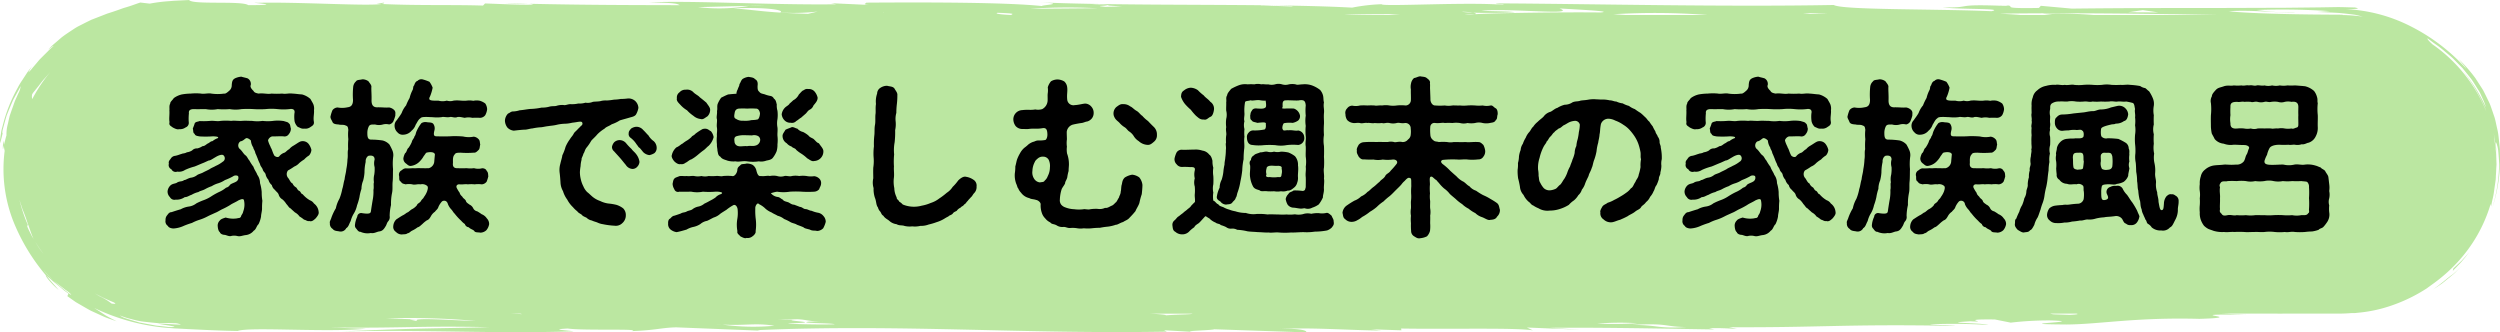 <svg xmlns="http://www.w3.org/2000/svg" width="226.33" height="30.081" viewBox="0 0 226.33 30.081">
  <g id="グループ_1958" data-name="グループ 1958" transform="translate(-11124.507 -6880.793)">
    <g id="グループ_1956" data-name="グループ 1956" transform="translate(11124.507 6880.793)">
      <path id="パス_20066" data-name="パス 20066" d="M11908.709,6964.473c.1-.1.211-.213.33-.347C11908.936,6964.246,11908.823,6964.36,11908.709,6964.473Z" transform="translate(-11685.788 -6940.438)" fill="#bbe7a1"/>
      <path id="パス_20067" data-name="パス 20067" d="M11901.5,6965.814c-.105.1-.2.182-.285.255l-.271.2c-.357.26-.691.583-1.623,1.266l.819-.553c.261-.2.509-.414.765-.621.126-.106.256-.207.378-.316l.349-.346c.117-.12.238-.236.357-.355C11901.8,6965.536,11901.635,6965.687,11901.5,6965.814Z" transform="translate(-11679.069 -6941.31)" fill="#bbe7a1"/>
      <path id="パス_20068" data-name="パス 20068" d="M11905.717,6962.6l-.054.223.78-.815c.253-.276.469-.583.705-.873-.229.255-.449.515-.682.764Z" transform="translate(-11683.608 -6938.297)" fill="#bbe7a1"/>
      <path id="パス_20069" data-name="パス 20069" d="M11125.409,6926.381c.016.024.042-.138.1-.35l-.031-.408A2.577,2.577,0,0,0,11125.409,6926.381Z" transform="translate(-11125.146 -6912.879)" fill="#bbe7a1"/>
      <path id="パス_20070" data-name="パス 20070" d="M11245.107,6881.632l-.681.1.468.021C11245.063,6881.723,11245.146,6881.685,11245.107,6881.632Z" transform="translate(-11210.338 -6881.394)" fill="#bbe7a1"/>
      <path id="パス_20071" data-name="パス 20071" d="M11139.254,6968.8a7.227,7.227,0,0,0,1,1.029c-.33-.4-.743-.815-1.105-1.3C11139.045,6968.472,11139.08,6968.567,11139.254,6968.8Z" transform="translate(-11134.945 -6943.578)" fill="#bbe7a1"/>
      <path id="パス_20072" data-name="パス 20072" d="M11285.43,6881.8l2.07.046A19.35,19.35,0,0,0,11285.43,6881.8Z" transform="translate(-11239.685 -6881.506)" fill="#bbe7a1"/>
      <path id="パス_20073" data-name="パス 20073" d="M11350.113,6899.7a13.97,13.97,0,0,0,.724-4.523c0-.3-.007-.588-.009-.861-.02-.272-.057-.531-.082-.782s-.048-.495-.088-.729-.1-.46-.148-.685-.093-.451-.157-.671l-.225-.661c-.082-.222-.147-.456-.254-.683l-.341-.7-.186-.373c-.064-.126-.15-.246-.229-.374l-.516-.8a14.192,14.192,0,0,0-1.5-1.712l.367.443c.061.074.123.146.181.222l.161.236a17.253,17.253,0,0,0-5.037-3.861,14.337,14.337,0,0,0-5.883-1.564c1.086-.012,1.321-.044.813-.151-.536-.011-1.087-.038-1.606-.036l-1.532.026-3.069.035-6.215.021c-4.2,0-8.545,0-13.207.056l-2.808-.254-.173.193c-4.562.085-.988-.272-3.93-.253,1.119,0,.917.031,1.146.08-5.3-.22-2.943.18-5.914.119,1.412.207,5.729.074,4.4.349-5.284-.219-13.5-.1-14.275-.563-9.809.187-21.971-.1-30.217-.145-1.125.082.7.064.27.129-3.26-.271-10.941.188-10.992-.053a16.553,16.553,0,0,0-2.665.309c-2.093-.116-4.6-.172-7.257-.206l1.944.066-.212.033-2.761-.094.1-.015c-6.617-.069-14.266-.01-20.27-.269,2.974.135.191.253.393.344-3.24-.342-10.224-.348-15.931-.31.026.08-.434.145.263.208l-3.44-.158.456.1c-6.161.071-12.869-.356-16.937-.174,2.515.045,2.528.126,2.781.254-4.414-.01-8.577-.014-13.733-.13a1.207,1.207,0,0,1,.464.08c-1.351.033-2.976-.062-4.357-.108l-.187.193c-2.638-.089-6.044.01-9.179-.145-1.229.212-7.594-.2-11.213-.106-1.385-.047,3.018.221-.866.21-.551-.418-5.042-.011-5.346-.461l-.849.041c-.284.015-.557.022-.877.056a14.7,14.7,0,0,0-1.838.229l-.854-.1c-.381.12-.729.261-1.07.364-.17.054-.336.1-.5.152l-.477.172c-.315.111-.628.214-.945.313l-.946.368-.5.194-.5.246-.525.267a4.564,4.564,0,0,0-.544.31c-.356.239-.751.483-1.142.791l-.585.505a6.208,6.208,0,0,0-.6.577c.2-.152.593-.454.434-.277a4.7,4.7,0,0,0-.466.429l-.512.509-.257.259-.225.269-.4.469a2.523,2.523,0,0,1-.379.41,4.542,4.542,0,0,1,.541-.816l-.328.414a5.2,5.2,0,0,0-.379.515l-.395.605a6.174,6.174,0,0,0-.4.67,14.194,14.194,0,0,0-1.223,2.923c-.062.231-.12.45-.174.653a3.612,3.612,0,0,0-.121.564c-.051.342-.084.6-.1.748-.02.291.046.116.258-.779-.038.061-.053-.105.027-.4s.19-.722.333-1.2c.185-.464.393-.977.608-1.449l.664-1.206a1.882,1.882,0,0,1-.219.662l-.264.587c-.094.216-.167.459-.256.7s-.171.492-.256.734c-.063.248-.115.492-.164.717a3.64,3.64,0,0,0-.132,1.061c-.04.108-.15.562-.237.893.009.085.014.17.025.256l.049.256a12.939,12.939,0,0,0,.8,6.408,17.748,17.748,0,0,0,2.96,4.882,6.223,6.223,0,0,1,.6.494c.167.132.363.294.594.488l.371.314c.134.11.29.213.449.331l-.1.231.51.36.255.179.271.158c.363.207.722.422,1.09.62l1.146.524c.383.172.791.289,1.187.434-.352-.189-.705-.36-1.04-.563l-.974-.641a18.833,18.833,0,0,0,6.96,1.825c.289.03.516.03.773.047l.746.038,1.483.072c.989.045,1.981.081,3.012.1,1.06-.4,8.04.152,11.608-.205l-3.22-.109c6.878.073,7.973-.17,14.389-.031-5.442.135-5.475.054-13.4.384,7.958-.169,13.749.227,21.035-.007-.487-.1-2.315-.158-.532-.256,1.422.208,6.864-.007,5.785.235,2.263-.082,2.656-.308,4.04-.341l7.595.3-.233-.048c12.909-.561,24.1.376,37.051.137l-.251-.129,2.729.16c-1.43-.1,1.632-.141,1.814-.245l8.3.281c.187-.113-.3-.37-2.338-.319,3.152-.132,6.411.138,9.156.151l-.937-.112,2.768.093-.032-.161c4.575.075,10.256-.091,11.931.165l-.536-.257,4.854.2-2.779-.173c5.453-.054,13.735.146,14.9.145l-.491-.1c.892-.049,1.6.014,2.526.045l-.718-.144c8.215.04,10.463-.285,19.633-.134,2.5-.034-1.385-.046-1.425-.127a49.609,49.609,0,0,1,5.271.059c-.727-.224-4.593-.156-1.657-.336,2.086.11-1.422-.208,2.247-.164l1.438.288a29.149,29.149,0,0,1,3.635-.2c3.685.125-4.51.326,1.424.368,2.975-.019,6.258-.666,12.021-.511,4.973-.15-2.616-.448,4.263-.375l-2.261-.1h4.992c.223.006.444.011.661.013l-.352-.013h5.324c.386,0,.767-.019,1.145-.048h.3l.316-.034a12.641,12.641,0,0,0,3.082-.677,14.4,14.4,0,0,0,3.114-1.526c.354-.263.7-.5,1.009-.743a14.137,14.137,0,0,0,1.707-1.554l.041-.041.021-.028a13.327,13.327,0,0,0,3.007-5.282l.036.235c.029-.163.07-.364.119-.593a6.112,6.112,0,0,0,.148-.762c.039-.277.08-.572.123-.873l.031-.226.011-.23c0-.073.007-.146.011-.22.012-.156.019-.313.024-.47,0-.073.009-.147.013-.219s.009-.147.014-.22l-.009-.215c-.008-.283-.017-.55-.023-.789,0-.12,0-.233,0-.337s-.018-.2-.022-.286a3.013,3.013,0,0,1-.014-.391.87.87,0,0,1,.119.286,2.439,2.439,0,0,1,.108.562c.022.227.043.488.062.771.007.142.022.29.021.441s-.016.307-.024.465A13.954,13.954,0,0,1,11350.113,6899.7Zm-5.84-15.436c.165.113.363.275.606.446a9.954,9.954,0,0,1,.8.6c.276.24.59.481.888.76l.877.89.782.971c.234.331.435.668.629.977l.141.229.109.232.194.432a3.827,3.827,0,0,1,.259.707,14.347,14.347,0,0,0-2.141-3.373,14.613,14.613,0,0,1,2.059,3.423c.043.12.088.237.131.354a13.724,13.724,0,0,0-4.877-6.1C11344.5,6884.6,11344.239,6884.351,11344.273,6884.268Zm-12.011-2.328a24.368,24.368,0,0,1-3.472-.237,64.892,64.892,0,0,1,6.642.1l-1.12.082c.8.028,1.463.054,2.015.089.557.057,1,.109,1.37.158.283.06.521.12.734.174a15.006,15.006,0,0,0-1.893-.149c.034-.005.07-.011.113-.015-.43-.03-.883-.014-1.352-.021l-1.446-.012c-.983-.011-1.993-.029-2.956-.055-1.924-.05-3.658-.128-4.608-.24C11328.541,6881.653,11331.615,6882.036,11332.263,6881.939Zm-13.76-.227,1.418.208-2.744-.014Zm2.59.367,4.189.075h-11.221a42.426,42.426,0,0,0-4.621-.11c.294.035.567.073.866.11h-2.913c-.171-.022-.716-.058-1.848-.122C11310.556,6881.962,11315.817,6882,11321.093,6882.08Zm-32.686-.109,1.6.014-2.274.083Zm-9.279.184h-7.464l-1.083-.069A61.489,61.489,0,0,1,11279.128,6882.154Zm-21.261-.212c1.188.043,2.959.02,3.767-.04-.478-.1-2.31-.078-3.018-.142,2.714-.228,8.811.458,7.071-.2,1.149.079,5.081.252,3.723.366-3.109-.038-9,.033-11.363.155a4.439,4.439,0,0,1-.931.067c.156-.024.511-.046.931-.067.143-.042.065-.095-.18-.139a7.852,7.852,0,0,1-1.034-.083A5.877,5.877,0,0,1,11257.867,6881.942Zm-7.615.133c.328.028.672.054,1.023.079h-5.047C11247.037,6882.079,11249.458,6882.077,11250.252,6882.075Zm-25.434-.777,1.261.08c-3.284.1-1.595,0-1.261-.08l-1.513-.094C11224.8,6881.213,11224.972,6881.254,11224.818,6881.3Zm-6.924.281a51.353,51.353,0,0,1,5.953-.038C11222.014,6881.559,11217.229,6881.6,11217.895,6881.579Zm-3.095.374c2.2.074,1.018.144,1.331.2h-.124C11215.147,6882.106,11214.536,6882.036,11214.8,6881.953Zm-10.3.011a.034.034,0,0,0-.006-.041C11204.537,6881.937,11204.541,6881.95,11204.5,6881.964Zm-9.378-.038a19.15,19.15,0,0,0,3.406-.084l-.866.21c-3.685-.125-3.937-.253-6.75-.508C11194.562,6881.428,11195.558,6881.78,11195.124,6881.926Zm-2.788-.6c.4-.026.889-.042,1.5-.037l-1.5.037a16.083,16.083,0,0,1-4.633.114Zm-64.912,7.994.111-.162.128-.156.258-.321c.177-.215.337-.449.528-.67.212-.227.416-.468.63-.709a13.515,13.515,0,0,0-1.646,2.464A.832.832,0,0,1,11127.424,6889.314Zm.043,12.976c-.075-.124-.128-.243-.182-.345-.105-.206-.185-.364-.236-.481-.1-.233-.1-.3,0-.269a13.309,13.309,0,0,1-.772-2.3c.1.318.19.594.269.835.1.235.178.438.244.618.137.359.205.63.3.854.081.23.151.429.232.661.043.116.088.242.147.38s.151.281.251.451a10.956,10.956,0,0,0,.733,1.08,6.606,6.606,0,0,1-.733-1.08C11127.631,6902.547,11127.545,6902.412,11127.467,6902.29Zm1.873,3.881a9.97,9.97,0,0,1-.915-.953c.3.318.6.648.915.953.418.341.793.621,1.074.843.3.2.5.358.546.485A15.862,15.862,0,0,1,11129.34,6906.171Zm5.271,2.1a5.136,5.136,0,0,0-1.078-.659c-.141-.079-.287-.169-.439-.264a14.607,14.607,0,0,0,1.684.8C11135.032,6908.281,11135.025,6908.339,11134.611,6908.272Zm5.659,1.886-.542-.037c-.336-.021-.64-.036-1-.046.5.128,2.52.352,1.043.324-.259-.042-.668-.08-1.135-.131l-1.473-.276c-.479-.134-.926-.269-1.251-.377a1.782,1.782,0,0,1-.381-.158c-.089-.048-.138-.084-.137-.1a6.443,6.443,0,0,0,1.016.324,8.025,8.025,0,0,0,.957.211c.31.04.6.072.88.1l.4.039c.13.009.256,0,.377,0,.483,0,.889,0,1.21.021a1.4,1.4,0,0,1,.66.128Zm22.031-.292-.706-.143.664-.017-2.754-.093a67.836,67.836,0,0,1,8.055.232C11165.944,6909.83,11161.529,6909.48,11162.3,6909.866Zm8.416-.676h.919l.145.039Q11171.251,6909.211,11170.718,6909.189Zm19.156.985c-.177-.01-.338-.017-.536-.032.174.006.359.018.536.032,2.146.116,3-.173,4.745.107A20.527,20.527,0,0,1,11189.874,6910.175Zm6.294-.12c3.426-.084-1.646-.255.6-.338l-1.795.018c2.914-.18,2.078.191,4.129.141l-1.371.033c-1.085.162,2.1.11,2.357.239C11198.49,6910.214,11194.8,6910.089,11196.168,6910.055Zm33.818-.707c.3-.039-.346-.116-1.332-.158h3.814C11232.338,6909.274,11231.184,6909.248,11229.986,6909.348Zm39.105.742a25.375,25.375,0,0,1,3.645-.037A35.129,35.129,0,0,1,11269.092,6910.09Zm3.219.108c3.393-.165,2.793.174,4.849.2C11274.456,6910.55,11274.852,6910.244,11272.311,6910.2Zm39.576-.9-1.366-.047a1.341,1.341,0,0,1-.394-.067h2.371C11312.713,6909.225,11312.6,6909.265,11311.887,6909.3Zm38.593-15,.007.22c0,.1.006.193.01.29a12.842,12.842,0,0,0-.168-1.379,3.3,3.3,0,0,0-.061-.618c.062.267.078.553.123.837.02.143.04.287.06.432Z" transform="translate(-11124.507 -6880.793)" fill="#bbe7a1"/>
      <path id="パス_20074" data-name="パス 20074" d="M11504.9,6986.485c.133.009.3.02.516.03Z" transform="translate(-11396.765 -6956.44)" fill="#bbe7a1"/>
      <path id="パス_20075" data-name="パス 20075" d="M11526.48,6882.405l-.116.017.925.01Z" transform="translate(-11412.13 -6881.947)" fill="#bbe7a1"/>
    </g>
    <g id="グループ_1957" data-name="グループ 1957" transform="translate(11139.482 6887.695)">
      <path id="パス_20076" data-name="パス 20076" d="M11190.793,6918.051c-.2.183-.352.32-.58.244-.184.046-.32-.107-.474-.123a2.626,2.626,0,0,0-.411-.29,1.151,1.151,0,0,0-.412-.366c-.184-.168-.244-.214-.4-.367-.152-.061-.2-.213-.381-.4a1.719,1.719,0,0,0-.352-.412.709.709,0,0,1-.335-.412c-.062-.214-.26-.305-.336-.442a.74.74,0,0,1-.29-.443.907.907,0,0,1-.306-.473,1.089,1.089,0,0,1-.244-.442c-.03-.229-.213-.26-.274-.5-.062-.183-.214-.29-.244-.488a3.613,3.613,0,0,1-.214-.5c-.076-.183-.106-.274-.213-.5-.031-.229-.184-.366-.184-.5a1.293,1.293,0,0,1-.214-.626c-.076-.091-.29-.259-.442-.214-.213.138-.274.245-.519.291a.451.451,0,0,0-.092.641c.274.229.336.428.534.6.168.091.244.351.382.488a3.893,3.893,0,0,0,.366.565c.091.29.274.5.351.732a1.247,1.247,0,0,1,.244.748,3.808,3.808,0,0,1,.153.808,4.4,4.4,0,0,0,.061.794,6.2,6.2,0,0,0-.031.717c0,.229-.091.5-.091.717a2.584,2.584,0,0,1-.229.687c-.183.152-.213.473-.427.58a1.077,1.077,0,0,1-.7.4c-.32.03-.5.152-.778.092a1.183,1.183,0,0,0-.534-.016c-.183.076-.412-.046-.595-.091-.152,0-.412-.061-.474-.259-.091-.046-.167-.26-.183-.519a.623.623,0,0,1,.2-.534c.076-.122.336-.2.52-.259a2.315,2.315,0,0,0,1.021.076c.244-.061.26,0,.366-.167.03-.168.153-.214.2-.458a1.761,1.761,0,0,0,.062-1.038c-.076-.168-.335-.031-.488.03-.29.184-.55.274-.763.427a6.451,6.451,0,0,1-.656.351c-.214.092-.474.274-.687.351-.289.137-.457.2-.686.32a4.388,4.388,0,0,1-.718.305,3.846,3.846,0,0,0-.7.29,7.515,7.515,0,0,0-.732.26,2.623,2.623,0,0,1-.931.244c-.2,0-.458-.077-.519-.229a.5.5,0,0,1-.214-.519.62.62,0,0,1,.152-.458c.076-.091.168-.274.4-.274.213-.076.61-.2.824-.26a2.086,2.086,0,0,1,.717-.244,1.412,1.412,0,0,0,.7-.291,5.544,5.544,0,0,1,.687-.3,3.248,3.248,0,0,0,.687-.351,6.257,6.257,0,0,1,.656-.367,2.722,2.722,0,0,0,.656-.4.542.542,0,0,0,.336-.229c.091-.138.411-.214.549-.306a.394.394,0,0,0,.2-.519.413.413,0,0,0-.458.03,5.054,5.054,0,0,1-.732.336,2.358,2.358,0,0,1-.61.29,2.316,2.316,0,0,0-.58.259,3.65,3.65,0,0,0-.609.275c-.26.138-.428.138-.6.259a2.126,2.126,0,0,0-.61.245c-.244.076-.382.214-.626.214a1.287,1.287,0,0,1-.824.229.462.462,0,0,1-.518-.229.706.706,0,0,1-.214-.519.843.843,0,0,1,.29-.564c.213-.168.441-.122.609-.26.26-.122.412-.046.6-.2.152,0,.32-.152.6-.214a1.135,1.135,0,0,0,.564-.229c.137-.107.4-.153.579-.26.168-.091.29-.137.55-.274.183-.137.4-.2.564-.305a2.877,2.877,0,0,0,.641-.381.353.353,0,0,0,.092-.549c-.122-.183-.534,0-.748.137-.3.168-.457.3-.61.3-.106.046-.274.123-.442.2-.32.122-.641.274-.854.351a5.067,5.067,0,0,0-.854.305.979.979,0,0,1-.7.152.424.424,0,0,1-.534-.213.409.409,0,0,1-.229-.5c-.062-.245.107-.351.168-.458a.522.522,0,0,1,.412-.259c.244-.046.428-.138.564-.167.092-.061.29-.031.488-.153a1.1,1.1,0,0,0,.473-.168.589.589,0,0,1,.473-.183,1.342,1.342,0,0,0,.459-.2c.2-.015.259-.091.457-.229.2-.076.26-.214.458-.229a1.532,1.532,0,0,1,.488-.275c.046-.045.03-.091-.062-.122a1.949,1.949,0,0,0-.5-.031,8.771,8.771,0,0,1-1.1,0c-.138-.03-.412-.046-.442-.229-.168-.077-.107-.274-.168-.473.03-.106.122-.29.168-.473.091-.168.274-.138.442-.214a6.77,6.77,0,0,0,.961-.015c.381-.03.61.061.946,0a5.02,5.02,0,0,1,.961,0c.275-.046.565.015.946,0,.367-.03.61,0,.946,0a3.278,3.278,0,0,0,.946,0,3.9,3.9,0,0,0,.946,0,3.535,3.535,0,0,1,.976.015c.214.076.4.092.459.214.137.061.121.29.183.473a.785.785,0,0,1-.183.489.454.454,0,0,1-.459.213c-.259-.03-.519,0-.976,0-.245-.03-.488.29-.443.4.092.336.229.519.245.626.092.106.152.4.273.625.016.122.307.305.474.168a.988.988,0,0,1,.5-.351c.091-.03.274-.259.412-.305a1.28,1.28,0,0,1,.382-.32c.411-.244.579-.412.809-.412a.675.675,0,0,1,.564.244,1.406,1.406,0,0,1,.259.549.869.869,0,0,1-.213.5,1.955,1.955,0,0,0-.443.366,3.061,3.061,0,0,0-.442.321,1.242,1.242,0,0,1-.458.32,4.953,4.953,0,0,1-.564.351.542.542,0,0,0,.046.718c.106.152.2.4.366.458a.7.7,0,0,0,.306.351c.106.061.121.244.29.32s.137.26.32.306a2.485,2.485,0,0,0,.656.549.733.733,0,0,1,.366.29,1.046,1.046,0,0,1,.427.778C11191.1,6917.669,11190.945,6917.868,11190.793,6918.051Zm-13.246-9.781c.031-.123-.045-.412.076-.6-.015-.168.214-.32.32-.5a1.979,1.979,0,0,1,.733-.336,5.024,5.024,0,0,1,.809-.077,4.762,4.762,0,0,1,.931,0c.244.061.641-.061.931,0a4.067,4.067,0,0,0,1.16,0c.091.031.244-.061.442-.244a.633.633,0,0,0,.244-.534c.03-.351.076-.473.29-.6a1.652,1.652,0,0,1,.579-.153c.123.046.383.092.565.153a.575.575,0,0,1,.29.6c-.076.152.03.335.244.534.076.168.26.2.457.244.473-.061.824.077,1.176,0a6.714,6.714,0,0,0,.961,0c.351.061.55-.045.946,0,.32.016.534.061.854.077a1.864,1.864,0,0,1,.763.412c.092.168.184.306.26.473a1.074,1.074,0,0,1,.061.55c.031.3-.076.641-.015,1.007.061.305-.138.4-.29.5a.773.773,0,0,1-.58.153c-.274.03-.351-.077-.58-.153a1.028,1.028,0,0,1-.29-.5,2.966,2.966,0,0,1-.015-.732c.075-.32-.122-.442-.458-.381a5.041,5.041,0,0,1-1.068,0,5.115,5.115,0,0,0-1.084,0,8.556,8.556,0,0,1-1.083,0,8.773,8.773,0,0,0-1.1,0,3.145,3.145,0,0,1-1.067,0,6.469,6.469,0,0,1-1.084,0,2.855,2.855,0,0,1-1.083,0c-.382,0-.732.015-1.068,0-.29,0-.5.076-.458.381a4.424,4.424,0,0,0-.015.793.444.444,0,0,1-.291.488.849.849,0,0,1-.579.153c-.184.061-.428-.077-.58-.153-.183-.153-.366-.183-.29-.488C11177.5,6909.047,11177.578,6908.636,11177.547,6908.27Z" transform="translate(-11177.188 -6905.187)"/>
      <path id="パス_20077" data-name="パス 20077" d="M11235.278,6914.164c-.016.335,0,.732-.03,1.083-.046.382.015.748-.062,1.083a4.764,4.764,0,0,0-.091,1.084,4.584,4.584,0,0,0-.123.992.575.575,0,0,1-.137.488c-.122.137-.138.32-.229.443-.168.29-.306.442-.6.473-.2.03-.458.2-.732.138a1.558,1.558,0,0,1-.946-.107c-.214.016-.32-.244-.412-.32-.138-.183-.076-.32-.061-.488a2.473,2.473,0,0,1,.183-.564.349.349,0,0,1,.428-.32c.763.122.778-.03.809-.168.046-.335.091-.61.152-.977a3.908,3.908,0,0,0,.076-.961c.062-.229-.015-.534.046-.687a1.8,1.8,0,0,1,.03-.7,3.244,3.244,0,0,0,.031-.671,1.309,1.309,0,0,1,0-.687c0-.259-.138-.382-.458-.352-.2-.015-.382.291-.351.565a4.371,4.371,0,0,0-.107.946,3.83,3.83,0,0,1-.122.748,1.992,1.992,0,0,0-.153.748,4.186,4.186,0,0,0-.182.748,4.9,4.9,0,0,1-.215.732,2.457,2.457,0,0,1-.273.717,2.437,2.437,0,0,0-.306.717c-.138.229-.183.519-.4.641a.569.569,0,0,1-.656.29c-.167-.031-.441-.031-.564-.213a.548.548,0,0,1-.259-.55c-.062-.091.091-.305.137-.488a4.681,4.681,0,0,1,.4-.839,2.842,2.842,0,0,1,.32-.854,4.576,4.576,0,0,0,.26-.886c.106-.32.106-.549.213-.885.03-.336.122-.549.152-.9a5.788,5.788,0,0,0,.107-.9c.061-.366-.016-.641.061-.916a6.323,6.323,0,0,1,.016-.916,3.666,3.666,0,0,1,0-.839c-.031-.153-.016-.336-.214-.382-.2-.122-.488-.045-.655-.106-.352-.016-.52-.077-.58-.259-.077-.168-.214-.336-.153-.519a3.046,3.046,0,0,1,.168-.519.624.624,0,0,1,.458-.244,2.259,2.259,0,0,0,.9-.015c.229-.03.5-.107.5-.671a6.967,6.967,0,0,1,.015-1.16.773.773,0,0,1,.259-.519c.077-.153.367-.123.565-.184a.916.916,0,0,1,.564.184c.092.152.29.335.26.519-.016.274.03.717.015,1.16-.015.473.153.7.58.671.457,0,.688.045,1.008.015a.838.838,0,0,1,.473.244c.137.168.091.259.091.5a3.533,3.533,0,0,1-.183.519.558.558,0,0,1-.381.275,1.105,1.105,0,0,0-.551,0,1.288,1.288,0,0,1-.731,0c-.2.03-.382-.046-.534.137a1.336,1.336,0,0,0-.152.656c0,.458.091.6.442.58a7.509,7.509,0,0,1,.931.076,1.264,1.264,0,0,1,.625.366,4.586,4.586,0,0,1,.275.549,1.115,1.115,0,0,1,.062.6A5.137,5.137,0,0,0,11235.278,6914.164Zm8.7,4.99a1.169,1.169,0,0,1-.245.534.812.812,0,0,1-.549.229c-.214-.046-.474.015-.564-.168-.122-.122-.336-.152-.488-.32a.411.411,0,0,1-.352-.291,1.641,1.641,0,0,1-.335-.3,5.016,5.016,0,0,1-.6-.656c-.076-.046-.184-.26-.29-.366a1.5,1.5,0,0,1-.306-.473c-.091-.351-.365-.366-.533-.259a1.748,1.748,0,0,0-.336.519c-.046.184-.259.32-.3.413a1.145,1.145,0,0,0-.367.4c-.061.107-.183.335-.366.381a2.646,2.646,0,0,0-.411.336c-.214.183-.275.259-.443.305a2.449,2.449,0,0,1-.473.29c-.2.092-.229.214-.428.245-.152.122-.35.076-.5.107a.728.728,0,0,1-.55-.229.54.54,0,0,1-.243-.534.936.936,0,0,1,.274-.6c.213-.137.366-.244.58-.366.213-.092.335-.244.457-.274.076-.031.3-.26.428-.306a1.4,1.4,0,0,0,.4-.335c.061-.183.214-.168.366-.381.076-.168.244-.245.26-.351a2.054,2.054,0,0,0,.3-.534c.03-.107.122-.352.016-.474a.681.681,0,0,0-.61-.152c-.306-.046-.519.076-.748,0a1.64,1.64,0,0,0-.61,0c-.167-.061-.3-.031-.427-.244-.184-.091-.138-.275-.153-.488a.462.462,0,0,1,.138-.489c.168-.091.213-.2.442-.229a5.019,5.019,0,0,0,.671-.015c.153.03.428-.016.642,0,.259,0,.4.015.794,0a.677.677,0,0,0,.488-.564c.015-.214.045-.489.061-.687-.061-.259-.549-.213-.764-.152-.106.076-.121.167-.243.3a2.037,2.037,0,0,1-.336.458,1.334,1.334,0,0,1-.748.427c-.243.061-.351-.062-.519-.2a.545.545,0,0,1-.244-.488,1.571,1.571,0,0,1,.152-.443c.168-.107.152-.381.32-.5a2.863,2.863,0,0,0,.29-.519c.046-.229.2-.305.245-.519.121-.123.091-.275.229-.55a3.228,3.228,0,0,1,.4-.641.692.692,0,0,1,.457-.091c.229.046.474,0,.611.152a.705.705,0,0,1,.106.6c-.138.549.03.534.32.534a13,13,0,0,0,1.343-.016,9.129,9.129,0,0,1,.932.03,2.257,2.257,0,0,0,.961.016.7.7,0,0,1,.442.229c.137.122.106.336.152.488-.061.2-.03.366-.152.488-.184.184-.274.26-.442.245a7.852,7.852,0,0,1-1.206,0c-.213.015-.427-.016-.519.167-.184.183-.152.488-.152.763-.061.427.214.488.412.473a7.394,7.394,0,0,0,.824,0,2.444,2.444,0,0,0,.671,0,1.351,1.351,0,0,0,.7.015c.184-.031.412.076.442.229.168.153.122.367.152.489a3.122,3.122,0,0,1-.152.488.6.6,0,0,1-.442.244,2.253,2.253,0,0,0-.641,0,2.82,2.82,0,0,0-.626,0c-.2-.046-.474.03-.718,0-.213-.031-.365.106-.289.305a2.948,2.948,0,0,0,.274.458c.046.214.214.306.259.382.062.137.229.183.306.351.03.168.244.26.32.336a.679.679,0,0,1,.336.32.507.507,0,0,0,.366.29,3.529,3.529,0,0,1,.4.259,1.01,1.01,0,0,1,.474.382A.713.713,0,0,1,11243.977,6919.153Zm-8.348-9.43c.092-.153.274-.366.428-.641a2.264,2.264,0,0,1,.4-.687,4.457,4.457,0,0,1,.32-.671,3.052,3.052,0,0,1,.275-.732c.076-.168.015-.305.137-.412.062-.2.152-.366.3-.4a.478.478,0,0,1,.474-.137,4.082,4.082,0,0,1,.61.213,2.031,2.031,0,0,1,.289.534,3.9,3.9,0,0,1-.243.808.358.358,0,0,0-.062.214c.031.138.275.168.824.152a1.41,1.41,0,0,0,.763,0,1.029,1.029,0,0,0,.61,0c.458-.061.794.046,1.19,0a1.871,1.871,0,0,1,.6.016,1.365,1.365,0,0,1,.609,0,1.552,1.552,0,0,1,.474.244,1,1,0,0,1,.168.519,1.468,1.468,0,0,1-.168.534.608.608,0,0,1-.474.244,5.418,5.418,0,0,0-.7,0,1.5,1.5,0,0,0-.687,0c-.275-.045-.55-.137-.732-.045-.26.061-.442-.091-.672-.015-.3.03-.519-.062-.7,0a3.74,3.74,0,0,1-.823,0c-.184,0-.489-.031-.687-.016-.213,0-.365.046-.4.122-.183.092-.32.427-.427.58a1.157,1.157,0,0,1-.366.534,1.009,1.009,0,0,1-.732.366.613.613,0,0,1-.55-.214.8.8,0,0,1-.259-.534A.7.7,0,0,1,11235.629,6909.723Z" transform="translate(-11214.67 -6905.756)"/>
      <path id="パス_20078" data-name="パス 20078" d="M11296.22,6922.731a.924.924,0,0,1-.306.7.831.831,0,0,1-.717.244,6.722,6.722,0,0,1-1.053-.137,1.72,1.72,0,0,1-.5-.152c-.138-.061-.32-.091-.5-.184a.886.886,0,0,1-.473-.244c-.137-.077-.351-.137-.442-.275-.183-.137-.274-.137-.412-.32a2.226,2.226,0,0,1-.382-.366,2.556,2.556,0,0,1-.519-.687,2.417,2.417,0,0,1-.382-.763,1.708,1.708,0,0,1-.229-.809c-.016-.244-.045-.625-.076-.854a2,2,0,0,1,.061-.809c.062-.29.152-.534.184-.778a4.132,4.132,0,0,0,.29-.763,3.473,3.473,0,0,1,.4-.7c.138-.229.229-.275.336-.489.076-.152.2-.213.4-.442.061-.061.121-.107.243-.244.122-.091.2-.183.122-.336-.045-.091-.213-.076-.488-.03-.152.03-.32.045-.427.061a3.082,3.082,0,0,1-.718.091,3.736,3.736,0,0,0-.717.107c-.274.062-.442.062-.717.107-.291.031-.534.107-.732.107a5.107,5.107,0,0,0-.718.106c-.183,0-.488.123-.718.107-.259.016-.579.046-.945.092a.946.946,0,0,1-.58-.275,1.086,1.086,0,0,1-.229-.625.972.972,0,0,1,.289-.656c.122-.031.153-.107.367-.183a2.121,2.121,0,0,0,.671-.106c.4-.031.718-.107,1.007-.123a5.674,5.674,0,0,0,.992-.122,2.323,2.323,0,0,0,.672-.077c.259-.077.473-.03.656-.077a1.66,1.66,0,0,1,.671-.076c.168.045.427-.107.656-.077a2.6,2.6,0,0,0,.656-.061,1.846,1.846,0,0,0,.655-.076,1.209,1.209,0,0,0,.672-.077c.184-.03.412-.015.672-.061a1.727,1.727,0,0,1,.595-.061,5.484,5.484,0,0,0,.641-.076,4.117,4.117,0,0,0,.611-.062,5.216,5.216,0,0,0,.655-.045.909.909,0,0,1,.656.229.925.925,0,0,1,.29.626,1.793,1.793,0,0,1-.2.564c-.092.183-.336.244-.519.29-.458.137-.718.2-.962.275a3.24,3.24,0,0,1-.732.351c-.26.184-.488.214-.655.4a3.367,3.367,0,0,0-.656.519c-.2.244-.4.4-.55.58a3.934,3.934,0,0,1-.442.641c-.152.213-.168.427-.26.519-.061.259-.2.412-.167.549a2.386,2.386,0,0,0-.092.58,4.033,4.033,0,0,0-.062.549,2.812,2.812,0,0,0,.092.687,2.5,2.5,0,0,0,.214.58,1.621,1.621,0,0,0,.351.534c.183.138.306.275.488.428a2.221,2.221,0,0,0,.687.381,2.393,2.393,0,0,0,.748.229,4.8,4.8,0,0,1,.732.122,1.968,1.968,0,0,1,.61.32A.846.846,0,0,1,11296.22,6922.731Zm1.236-4.837a.7.7,0,0,1-.2.442.568.568,0,0,1-.442.2.766.766,0,0,1-.595-.366c-.138-.153-.366-.458-.519-.626-.2-.229-.32-.351-.55-.61a.5.5,0,0,1-.183-.4.872.872,0,0,1,.213-.427.741.741,0,0,1,.458-.183.782.782,0,0,1,.626.305,5.1,5.1,0,0,0,.473.5c.138.2.29.275.458.519A1.426,1.426,0,0,1,11297.456,6917.895Zm1.357-.793a1.373,1.373,0,0,1-.458.183.944.944,0,0,1-.564-.274c-.152-.184-.229-.29-.32-.381-.107-.046-.137-.153-.289-.336a2.15,2.15,0,0,0-.535-.58.412.412,0,0,1-.168-.4c0-.183.077-.259.215-.427a.966.966,0,0,1,.457-.168.8.8,0,0,1,.641.29c.184.168.366.4.473.488a1.627,1.627,0,0,0,.474.519.823.823,0,0,1,.274.656A.6.6,0,0,1,11298.813,6917.1Z" transform="translate(-11254.538 -6910.143)"/>
      <path id="パス_20079" data-name="パス 20079" d="M11351.552,6918.413a2.388,2.388,0,0,1-.229.58.812.812,0,0,1-.564.244c-.168-.062-.411.015-.641-.123-.26-.076-.5-.106-.58-.213-.259-.107-.351-.138-.595-.229-.138-.107-.428-.137-.595-.244a3.963,3.963,0,0,0-.564-.275,1.5,1.5,0,0,0-.58-.29c-.229-.137-.352-.167-.55-.3a1.969,1.969,0,0,1-.549-.336,2.149,2.149,0,0,0-.58-.412.13.13,0,0,0-.229.016.543.543,0,0,0-.121.381,6.025,6.025,0,0,0,.045.976,4.062,4.062,0,0,1-.015,1.068c.046.2-.2.412-.275.458a.682.682,0,0,1-.549.153c-.153.076-.352-.046-.549-.138-.138-.167-.337-.259-.275-.473a3.128,3.128,0,0,1-.016-1.068,3.193,3.193,0,0,0,.031-.946c-.046-.244-.2-.412-.366-.351a3.834,3.834,0,0,0-.641.428c-.139.091-.4.244-.565.366a1.555,1.555,0,0,1-.595.336c-.274.137-.458.244-.595.3a1.269,1.269,0,0,0-.61.29,1.822,1.822,0,0,1-.627.259,2.076,2.076,0,0,0-.625.244c-.229.061-.549.168-.9.229a1.137,1.137,0,0,1-.534-.229.626.626,0,0,1-.229-.549c-.015-.183.03-.382.168-.442.092-.061.183-.244.412-.274.138-.046.427-.138.58-.2.152-.106.381-.076.534-.183.183-.091.4-.091.533-.214a1.276,1.276,0,0,1,.534-.229,1.237,1.237,0,0,0,.519-.26,5.526,5.526,0,0,0,.5-.259,3.987,3.987,0,0,0,.5-.29,1.118,1.118,0,0,1,.519-.32c.122-.077.106-.138-.015-.168a1.638,1.638,0,0,0-.52-.045,6.864,6.864,0,0,1-1.113,0,2.7,2.7,0,0,1-1.053,0c-.382,0-.732.015-1.084,0a.352.352,0,0,1-.458-.229,1,1,0,0,1-.152-.488c.046-.214.062-.381.168-.473.062-.092.274-.137.442-.214.229-.046.4.016.687-.015.138.045.474-.031.656,0a1.6,1.6,0,0,0,.656,0,1.368,1.368,0,0,0,.656,0,4.832,4.832,0,0,0,.656,0c.229-.031.458.061.655,0a4.637,4.637,0,0,1,.81,0c.214.076.457-.275.473-.534.016-.244.106-.29.29-.458.076-.122.352-.076.534-.137a1.115,1.115,0,0,1,.564.122.853.853,0,0,1,.321.442c.061.244.152.625.411.565.382.045.61-.061.824,0a1.573,1.573,0,0,1,.656,0,1.112,1.112,0,0,0,.671,0c.2-.046.458.076.672,0a1.886,1.886,0,0,1,.656,0,2.439,2.439,0,0,1,.671,0,2.009,2.009,0,0,0,.687.015.784.784,0,0,1,.458.214.551.551,0,0,1,.168.473c-.015.214-.122.305-.168.488a.635.635,0,0,1-.458.229,9.06,9.06,0,0,1-1.113,0,8.451,8.451,0,0,0-1.084,0,3.7,3.7,0,0,1-1.159,0,2.98,2.98,0,0,0-.458.106c-.061.015-.092.031-.092.046s0,.031.031.031a.938.938,0,0,0,.534.29c.228.015.3.152.5.244.092.153.29.168.5.245.092.03.32.229.519.213.122.046.29.106.519.2.244.015.32.2.535.2.2.016.32.138.533.153a2.631,2.631,0,0,0,.625.184.828.828,0,0,1,.459.3A.767.767,0,0,1,11351.552,6918.413Zm-13.933-6.043a1.294,1.294,0,0,1,.413-.7c.274-.107.412-.29.549-.336a2.9,2.9,0,0,1,.442-.305,2.374,2.374,0,0,0,.382-.305c.046-.107.214-.122.351-.29a5.1,5.1,0,0,1,.656-.427c.458-.107.55.122.748.2a1.139,1.139,0,0,1,.244.534,1.691,1.691,0,0,1-.458.793c-.137.092-.32.321-.474.412-.229.168-.35.275-.533.427a3.475,3.475,0,0,1-.549.381c-.214.061-.337.229-.55.321a.51.51,0,0,1-.428.107c-.183.061-.427-.107-.564-.244C11337.758,6912.843,11337.544,6912.538,11337.619,6912.37Zm.459-5.143a.568.568,0,0,1,.244-.549.686.686,0,0,1,.564-.229.774.774,0,0,1,.7.245c.168.167.443.29.564.442.107.077.443.351.6.488.152.244.366.443.336.7a.81.81,0,0,1-.26.549c-.2.107-.365.306-.595.229a1.188,1.188,0,0,1-.657-.29,3.273,3.273,0,0,1-.579-.5,2.533,2.533,0,0,1-.595-.488C11338.23,6907.64,11338.017,6907.457,11338.078,6907.228Zm3.631,1.145c.062-.183-.015-.412.062-.641a2.547,2.547,0,0,1,.32-.564c.168-.077.351-.184.626-.29.168-.016.412-.046.748-.061a.9.9,0,0,1,.121-.4c.047-.183.168-.336.153-.473.106-.122.138-.352.3-.474a1.252,1.252,0,0,1,.534-.183c.122.03.473.046.564.2.214.107.29.291.244.626,0,.244,0,.4.152.519.107.152.229.167.474.229a2.71,2.71,0,0,0,.534.152.42.42,0,0,1,.32.245c.2.123.214.4.26.519a1.726,1.726,0,0,0,.061.58,3.084,3.084,0,0,1,0,.763,2.038,2.038,0,0,0,0,.748c.031.259-.015.473,0,.763a3.213,3.213,0,0,1,0,.763,2.058,2.058,0,0,1-.076.626,2.413,2.413,0,0,1-.32.564c-.152.229-.458.244-.626.29a1.31,1.31,0,0,1-.671.061,3.506,3.506,0,0,1-1.054,0c-.412-.061-.717.076-1.053,0a1.991,1.991,0,0,1-.717-.061c-.229-.092-.5-.123-.656-.366-.214-.107-.2-.306-.26-.534,0-.214-.061-.336-.046-.58a3.24,3.24,0,0,1,0-.763c-.03-.168.046-.458,0-.748-.045-.244.031-.564,0-.763C11341.633,6908.921,11341.74,6908.647,11341.709,6908.372Zm1.588.229c-.031.2-.077.412.137.488a1.008,1.008,0,0,0,.641.168,2.586,2.586,0,0,0,.641-.03c.107-.046.367-.016.611-.077.121.016.244-.183.274-.549-.015-.153-.106-.458-.382-.442a6.479,6.479,0,0,0-.778,0,6.3,6.3,0,0,0-.763,0C11343.388,6908.2,11343.327,6908.388,11343.3,6908.6Zm2.3,2.518a.4.4,0,0,0-.168-.473.778.778,0,0,0-.55-.061c-.105,0-.411-.016-.671-.016a2.183,2.183,0,0,0-.687.077c-.26.061-.26.259-.229.473a.435.435,0,0,0,.381.442c.2.046.474-.031.763,0,.245-.061.534.015.718-.046A.555.555,0,0,0,11345.6,6911.119Zm2.213-1.908a.922.922,0,0,1-.245-.534,1.06,1.06,0,0,1,.336-.641c.123-.107.321-.2.382-.336a4.12,4.12,0,0,0,.321-.29,1.182,1.182,0,0,0,.519-.534c.122-.107.3-.366.442-.382a.458.458,0,0,1,.4-.106.681.681,0,0,1,.58.229,1.309,1.309,0,0,1,.274.55c0,.3-.2.488-.382.717a.661.661,0,0,1-.351.382c-.184.106-.244.274-.382.381-.137.122-.32.274-.381.335-.152.076-.275.214-.443.305a.523.523,0,0,1-.5.153A.714.714,0,0,1,11347.813,6909.211Zm2.67,1.724c.2.184.259.306.458.366.168.275.428.488.4.763a.861.861,0,0,1-.824.839c-.229.076-.457-.153-.641-.244a3.34,3.34,0,0,0-.519-.412,3.155,3.155,0,0,1-.474-.352c-.092-.167-.273-.137-.427-.305a.915.915,0,0,1-.427-.29.76.76,0,0,1-.382-.641c-.016-.213.152-.366.259-.58.153-.092.428-.168.58-.245.184-.016.352.122.5.138a1,1,0,0,0,.519.305,2.483,2.483,0,0,1,.488.32C11350.117,6910.783,11350.377,6910.829,11350.483,6910.936Z" transform="translate(-11291.772 -6905.229)"/>
      <path id="パス_20080" data-name="パス 20080" d="M11411.867,6917.245a.781.781,0,0,1-.213.595c-.138.138-.184.306-.291.367-.046.076-.2.2-.289.336-.152.137-.2.29-.32.32-.107.183-.229.152-.336.3a.845.845,0,0,0-.352.29c-.137.076-.274.107-.365.26-.138.137-.306.137-.383.244a3.379,3.379,0,0,0-.381.213,3.059,3.059,0,0,1-.687.305,5.513,5.513,0,0,1-.718.213,1.9,1.9,0,0,1-.747.123,2.092,2.092,0,0,1-.748.045,1.932,1.932,0,0,1-.717-.045c-.2-.076-.442,0-.7-.153a1.178,1.178,0,0,1-.641-.29c-.168-.153-.4-.229-.55-.474-.167-.091-.167-.2-.274-.366a.811.811,0,0,1-.214-.381c-.183-.229-.138-.55-.274-.87a2.44,2.44,0,0,1-.123-.885,1.736,1.736,0,0,1-.029-.886c0-.259-.016-.61,0-.961a3.96,3.96,0,0,0,.029-.961,5.1,5.1,0,0,1,.031-.977,6.728,6.728,0,0,1,.031-.946c.045-.336,0-.626.061-.977.061-.275.016-.656.046-.961.046-.245-.016-.565.046-.946a2.181,2.181,0,0,1,.106-.947.622.622,0,0,1,.3-.519,1.1,1.1,0,0,1,.6-.183c.274.076.488.046.656.229.122.229.306.4.274.641a6.478,6.478,0,0,1-.046.809,6.9,6.9,0,0,0-.046.778,2.015,2.015,0,0,0-.061.779,2.488,2.488,0,0,1-.046.778,8.2,8.2,0,0,1-.046,1.1,3.878,3.878,0,0,0-.046,1.1,6.709,6.709,0,0,0-.016,1.1c-.03.32.046.7-.015,1.083a2.89,2.89,0,0,0,.046.87,1.988,1.988,0,0,0,.214.839c-.016.183.2.244.229.382a1.2,1.2,0,0,1,.32.259,2.647,2.647,0,0,0,1.725.107,3.625,3.625,0,0,0,.809-.245,2.4,2.4,0,0,0,.763-.4,6.115,6.115,0,0,0,.687-.519,1.773,1.773,0,0,0,.535-.534,4.1,4.1,0,0,0,.5-.579c.229-.229.5-.4.718-.336a1.586,1.586,0,0,1,.655.259A.62.62,0,0,1,11411.867,6917.245Z" transform="translate(-11338.431 -6907.265)"/>
      <path id="パス_20081" data-name="パス 20081" d="M11458.628,6914.961a1.267,1.267,0,0,1,.29.687c0,.229-.03.565-.062.839a6.229,6.229,0,0,0-.214.793c-.076.245-.273.519-.351.733a7.473,7.473,0,0,1-.534.595c-.168.213-.4.259-.595.4-.229.046-.5.259-.656.244a3.477,3.477,0,0,1-.7.168,6.578,6.578,0,0,0-.732.106,7.071,7.071,0,0,0-.748.046,3.677,3.677,0,0,1-.717,0,1.834,1.834,0,0,1-.58,0,2.526,2.526,0,0,0-.625-.03c-.274.03-.412-.107-.641-.092a.937.937,0,0,1-.626-.153c-.26-.137-.428-.076-.564-.259a1.231,1.231,0,0,1-.458-.366,1.2,1.2,0,0,1-.306-.5,2.035,2.035,0,0,1-.106-.764c.015-.183-.244-.381-.4-.4-.275-.092-.458-.061-.626-.168a1.264,1.264,0,0,1-.747-.488,1.218,1.218,0,0,1-.26-.4c-.076-.061-.076-.2-.184-.427a2.206,2.206,0,0,1-.122-.916,4.11,4.11,0,0,0,.046-.641c.076-.259.092-.412.152-.611a3.427,3.427,0,0,1,.275-.58,1.685,1.685,0,0,1,.4-.5,3.348,3.348,0,0,0,.366-.305,1.594,1.594,0,0,1,.427-.229c.107,0,.214-.122.474-.122a2.719,2.719,0,0,0,.626-.046c.105-.045.2-.274.183-.549-.016-.382-.106-.565-.427-.52a3.226,3.226,0,0,1-.718.046,3.206,3.206,0,0,0-.564.03c-.152.016-.382,0-.58,0a.8.8,0,0,1-.579-.259,1.041,1.041,0,0,1-.215-.61.835.835,0,0,1,.794-.839,4.131,4.131,0,0,1,.6-.03,2.545,2.545,0,0,0,.595-.031,1.286,1.286,0,0,0,.625-.03.924.924,0,0,0,.489-.748c.015-.259-.016-.5.015-.7a1.958,1.958,0,0,0,0-.519,1.46,1.46,0,0,1,.29-.549,1.131,1.131,0,0,1,.61-.168,1.229,1.229,0,0,1,.6.183.848.848,0,0,1,.259.534c.046.366-.046.611,0,1.084a.563.563,0,0,0,.687.519c.366-.016.764-.138.962-.138a.768.768,0,0,1,.534.274.825.825,0,0,1,.213.565.8.8,0,0,1-.152.488.849.849,0,0,1-.412.29c-.213.03-.32.107-.5.137a7.872,7.872,0,0,0-.824.152.767.767,0,0,0-.55.657c0,.259.016.519.016.671a2.417,2.417,0,0,0,0,.672,2.034,2.034,0,0,0,.016.625,2.818,2.818,0,0,1,.167.977c0,.168-.03.336-.03.595a3.889,3.889,0,0,0-.122.58c-.062.245-.183.336-.2.55-.076.168-.2.3-.3.5a3.37,3.37,0,0,0-.168.946.645.645,0,0,0,.122.473.815.815,0,0,0,.366.244,2.4,2.4,0,0,0,.809.168,3.189,3.189,0,0,0,.854,0c.106-.031.4.061.61,0a3.4,3.4,0,0,1,.672-.031,1.115,1.115,0,0,0,.656-.091c.2.03.32-.061.564-.183.213-.061.32-.26.441-.336.107-.137.153-.274.26-.427.016-.137.153-.29.153-.519.046-.138.03-.32.075-.58.077-.2.031-.443.291-.7a1.8,1.8,0,0,1,.671-.26A1.316,1.316,0,0,1,11458.628,6914.961Zm-8.087-.885a1.316,1.316,0,0,0-.107-.7.567.567,0,0,0-.5-.29.68.68,0,0,0-.457.137c-.092.076-.26.213-.291.32a1.866,1.866,0,0,0-.229.839,1.022,1.022,0,0,0,.153.7.7.7,0,0,0,.534.336c.152-.046.351,0,.427-.167a.883.883,0,0,0,.274-.4A1.683,1.683,0,0,0,11450.541,6914.076Zm9.689-2.96a.734.734,0,0,1-.275.625c-.244.214-.381.305-.625.275a1.266,1.266,0,0,1-.748-.335,1.371,1.371,0,0,1-.442-.442,1.367,1.367,0,0,0-.412-.428c-.168-.106-.244-.29-.442-.4a1.988,1.988,0,0,1-.458-.4c-.2-.2-.366-.259-.5-.625a.782.782,0,0,1,.229-.794c.214-.152.366-.29.625-.259a.961.961,0,0,1,.626.2c.214.091.32.259.565.4.229.122.351.351.533.458a3.037,3.037,0,0,0,.52.473c.152.168.366.382.488.5A.933.933,0,0,1,11460.23,6911.116Z" transform="translate(-11370.466 -6905.806)"/>
      <path id="パス_20082" data-name="パス 20082" d="M11512.293,6920.507a1.141,1.141,0,0,1-.427.259,6.227,6.227,0,0,1-1.114.107,4.7,4.7,0,0,1-1.007.046c-.4,0-.778.046-1.129.031a6.835,6.835,0,0,1-1.114,0c-.3-.031-.641.046-.946,0-.366.015-.625-.031-.946-.031-.274-.031-.641-.031-.945-.076a4.868,4.868,0,0,0-.932-.137.875.875,0,0,0-.5-.107.667.667,0,0,1-.5-.137,2.625,2.625,0,0,0-.488-.184c-.091-.137-.32-.092-.474-.229a1.585,1.585,0,0,1-.563-.381c-.184-.077-.321-.244-.382-.168-.26.275-.5.565-.6.626-.213.137-.3.2-.381.351a3.055,3.055,0,0,0-.412.335.862.862,0,0,1-.717.306.906.906,0,0,1-.58-.229c-.214-.106-.229-.29-.26-.549a.506.506,0,0,1,.184-.488c.138-.107.244-.306.381-.366.123-.092.184-.153.4-.306.106-.122.259-.2.366-.305.091-.091.289-.2.351-.335.062-.061.168-.183.351-.351.031-.244-.03-.442-.015-.687a3.722,3.722,0,0,0,0-.717,1.308,1.308,0,0,1,0-.732,1.593,1.593,0,0,1,0-.717c.062-.275-.092-.32-.412-.305a5.632,5.632,0,0,0-.732-.015.594.594,0,0,1-.5-.244.614.614,0,0,1-.184-.534,2.21,2.21,0,0,1,.184-.534.532.532,0,0,1,.5-.244c.335.015.718-.015,1.1-.015a1.913,1.913,0,0,1,.732.091.945.945,0,0,1,.626.366c.183.107.259.427.29.564a2.056,2.056,0,0,0,.076.626,2.458,2.458,0,0,0,0,.748,6.371,6.371,0,0,1,0,.748,1.742,1.742,0,0,0,0,.747,2.333,2.333,0,0,0,0,.733c.168.031.274.29.442.32.106.168.229.183.474.275a2.04,2.04,0,0,0,.519.213,2.7,2.7,0,0,0,.549.153,3.063,3.063,0,0,0,.962.152,2.133,2.133,0,0,0,.977.092,5.356,5.356,0,0,1,.991.046c.244-.031.626,0,.978,0a6.145,6.145,0,0,0,.747,0,3.154,3.154,0,0,0,.748-.016,1.706,1.706,0,0,0,.732-.015,1.34,1.34,0,0,1,.747-.031,2.878,2.878,0,0,1,.672-.061,1.685,1.685,0,0,0,.687-.016c.152-.045.3.092.488.259.076.229.183.275.183.534C11512.522,6920.232,11512.431,6920.324,11512.293,6920.507Zm-13.184-11.078a2.046,2.046,0,0,1-.458-.763c.016-.274.046-.442.274-.58a1.026,1.026,0,0,1,.6-.244,1.218,1.218,0,0,1,.656.229,3.964,3.964,0,0,0,.533.473c.123.183.428.352.58.565a.754.754,0,0,1,.336.748c-.03.2-.106.519-.29.61-.243.091-.351.32-.61.259-.351.015-.473-.137-.717-.335a4.666,4.666,0,0,1-.473-.549A5.207,5.207,0,0,1,11499.109,6909.429Zm2.793,8.225a2.567,2.567,0,0,1,.244-.763,1.552,1.552,0,0,1,.183-.717,3.655,3.655,0,0,0,.153-.7,4.5,4.5,0,0,1,.106-.671c0-.275.061-.413.075-.672a4.778,4.778,0,0,0,.047-.656c.045-.29-.047-.473.015-.671a3.147,3.147,0,0,1,.016-.641c.046-.2-.062-.458,0-.748a3.028,3.028,0,0,1,0-.748,1.534,1.534,0,0,0,0-.748c-.016-.229.015-.564,0-.748.046-.244-.062-.412.091-.656,0-.168.229-.4.352-.564a5.032,5.032,0,0,1,.717-.336,1.642,1.642,0,0,1,.778-.077,4.106,4.106,0,0,1,.61,0,1.251,1.251,0,0,1,.626,0c.168-.045.428.031.626,0a1.232,1.232,0,0,0,.625,0,1.1,1.1,0,0,1,.626,0,1.084,1.084,0,0,0,.626,0,1.647,1.647,0,0,1,.609,0c.153.077.383,0,.626,0a1.983,1.983,0,0,1,.84.092,2.7,2.7,0,0,1,.747.412,1.228,1.228,0,0,1,.274.534c.046.245.016.367.077.6-.077.366.046.625,0,.977-.031.4.015.671,0,.977a6.957,6.957,0,0,0,0,.992,3.07,3.07,0,0,0,0,.992c.015.29.015.718,0,.977a7.3,7.3,0,0,1,0,.992c-.062.29.046.671,0,.977.061.305-.031.671,0,.992,0,.3-.107.534-.092.717a2.9,2.9,0,0,1-.381.641,2.085,2.085,0,0,1-.58.291.833.833,0,0,1-.626.076c-.122-.061-.274.046-.534,0-.168-.015-.412-.076-.595-.076a.707.707,0,0,1-.474-.26,1.513,1.513,0,0,1-.184-.519.871.871,0,0,1,.26-.473c.062-.168.306-.168.458-.305a5.011,5.011,0,0,1,.824.046c.244-.031.214-.168.274-.336,0-.259.016-.671,0-.915-.045-.366.046-.641,0-.931a2.988,2.988,0,0,0,0-.915c-.016-.366.016-.55,0-.931-.061-.381.046-.641,0-.931a4.767,4.767,0,0,1,0-.931,3.179,3.179,0,0,1,0-.931,4.626,4.626,0,0,1,0-.916c-.03-.442-.184-.519-.564-.473-.214.061-.977-.03-1.343.015-.229.077-.184.306-.184.6a.236.236,0,0,0-.046.091c.016.045.107.045.244.045a7.452,7.452,0,0,1,.824,0,.841.841,0,0,1,.55.641.536.536,0,0,1-.168.443,1.331,1.331,0,0,1-.5.213,2.635,2.635,0,0,0-.793.03c-.138.153-.168.488-.107.534.046.229.321.061.5.107.351-.046.656.076.9.016a.641.641,0,0,1,.55.58.623.623,0,0,1-.55.732,4.8,4.8,0,0,0-1.053.015,2.876,2.876,0,0,1-1.022,0,7.6,7.6,0,0,0-1.022,0,3.932,3.932,0,0,1-1.038-.015c-.351-.015-.488-.29-.5-.656a.549.549,0,0,1,.152-.458.527.527,0,0,1,.488-.2,4.488,4.488,0,0,0,.961-.092c.123-.092.123-.274.107-.488.016-.062,0-.092-.03-.107-.092-.077-.4-.031-.748,0-.168-.077-.412-.061-.488-.213-.184-.138-.122-.2-.152-.443.045-.122,0-.244.152-.442.061-.137.2-.244.488-.2.183,0,.549.062.717-.076.152-.046.062-.488.047-.641a2.055,2.055,0,0,1-.489-.031c-.335-.061-.687.076-.87,0-.213.076-.351.031-.5.138a4.071,4.071,0,0,0-.062,1.038c.016.259-.076.519,0,.717a1.411,1.411,0,0,0,0,.717,3.666,3.666,0,0,0,0,.7c-.061.4.016.61-.015,1.022a8.808,8.808,0,0,0-.062,1.007,5.8,5.8,0,0,0-.122,1.007,9.278,9.278,0,0,1-.167,1.007,5.165,5.165,0,0,1-.245.961c-.076.183-.076.412-.183.519-.016.153-.138.229-.274.382-.138.229-.366.183-.6.229a.678.678,0,0,1-.519-.29C11502.009,6918.035,11501.841,6917.9,11501.9,6917.654Zm3.006-1.694c-.062-.351.03-.717,0-1.068-.076-.213-.062-.412.076-.5a.466.466,0,0,1,.274-.427c.076-.137.4-.183.564-.274.229.015.412-.092.626-.061a1.091,1.091,0,0,0,.625,0,1.238,1.238,0,0,0,.626,0,3.482,3.482,0,0,1,.672.076,2.517,2.517,0,0,1,.595.336,1.165,1.165,0,0,1,.274.839c.062.366-.03.778,0,1.083a1.207,1.207,0,0,1-.076.488.8.8,0,0,1-.29.443c-.122.091-.32.29-.564.259a1.1,1.1,0,0,1-.61.062,1.731,1.731,0,0,1-.626,0,4.519,4.519,0,0,1-.641,0c-.214-.046-.519.061-.656-.077-.168-.077-.442-.091-.595-.336A2.429,2.429,0,0,1,11504.908,6915.96Zm1.48-.274c-.123.229.076.274.3.244a2.458,2.458,0,0,0,.748,0c.274.046.3-.046.32-.259a.945.945,0,0,0,0-.5c.061-.214-.138-.245-.3-.26-.337.031-.458-.03-.764,0-.183.031-.3.107-.3.26A.849.849,0,0,0,11506.389,6915.686Z" transform="translate(-11406.705 -6906.804)"/>
      <path id="パス_20083" data-name="パス 20083" d="M11566.319,6917.161a.8.8,0,0,1-.259.625c-.123.244-.367.274-.611.29-.2.076-.488-.153-.748-.244a1.547,1.547,0,0,1-.609-.366,2.967,2.967,0,0,1-.611-.4,2.313,2.313,0,0,1-.579-.412,3.616,3.616,0,0,1-.58-.458c-.138-.123-.335-.275-.534-.458a2.32,2.32,0,0,0-.519-.5,3.441,3.441,0,0,1-.488-.519c-.138-.122-.183-.244-.274-.274-.29-.229-.306-.305-.442-.275-.184.031-.046.6-.092.809a4.925,4.925,0,0,0,.015.7,2.677,2.677,0,0,0,.016.7c0,.274-.016.473,0,.656a1.942,1.942,0,0,1,0,.671c.016.168,0,.458,0,.687a3.343,3.343,0,0,1-.016.687,1.121,1.121,0,0,1-.274.488,1.665,1.665,0,0,1-.579.168c-.245.061-.382-.046-.58-.168a.553.553,0,0,1-.275-.488,5.7,5.7,0,0,1-.015-.7,3.263,3.263,0,0,1,0-.672,1.957,1.957,0,0,1,0-.671c.015-.229-.016-.473,0-.656a3.383,3.383,0,0,0,.015-.671,5.668,5.668,0,0,1,.016-.687c-.016-.519.03-.7-.122-.733-.092-.03-.184-.076-.474.259a1.548,1.548,0,0,0-.274.291c-.122.152-.3.32-.534.549-.213.214-.32.336-.549.534a5.162,5.162,0,0,0-.564.488,3.724,3.724,0,0,0-.6.489,3.821,3.821,0,0,1-.625.442,4.185,4.185,0,0,1-.626.428c-.106.045-.259.213-.488.32a1.01,1.01,0,0,1-.58.168.8.8,0,0,1-.55-.244c-.213-.138-.183-.366-.243-.565a.913.913,0,0,1,.427-.7,7.687,7.687,0,0,1,.656-.412,1.689,1.689,0,0,0,.6-.381,1.621,1.621,0,0,0,.579-.413c.168-.076.32-.29.565-.458.183-.137.3-.274.533-.458.138-.2.352-.259.5-.5.092-.229.366-.274.5-.5a6.463,6.463,0,0,0,.533-.61c.168-.229-.045-.427-.351-.4a3.511,3.511,0,0,1-.9,0,2.208,2.208,0,0,1-.84,0,7.841,7.841,0,0,1-.87-.015c-.168.031-.32-.061-.474-.259-.075-.168-.2-.32-.152-.519-.061-.184.077-.382.152-.534a.654.654,0,0,1,.474-.244,8.858,8.858,0,0,1,1.1-.015c.352-.015.672,0,1.068,0a1.172,1.172,0,0,1,.564,0c.152.061.412-.077.748,0a.594.594,0,0,0,.519-.229.567.567,0,0,0,.244-.427,2.191,2.191,0,0,0,0-.565.476.476,0,0,0-.519-.5c-.366.061-.5-.061-.748,0a1.362,1.362,0,0,1-.656,0c-.289-.061-.488.076-.672,0a3.276,3.276,0,0,1-.671,0c-.168.061-.519-.046-.656,0-.167-.061-.488.076-.671,0-.29-.046-.458.045-.687-.015a.864.864,0,0,1-.474-.259.946.946,0,0,1-.152-.519.558.558,0,0,1,.152-.534.573.573,0,0,1,.474-.244,1.5,1.5,0,0,0,.687-.016,5.006,5.006,0,0,1,.671,0,4.892,4.892,0,0,1,.656,0c.168.046.412-.03.671,0a2.013,2.013,0,0,1,.672,0,2.345,2.345,0,0,0,.656,0,3.6,3.6,0,0,1,.809,0,.493.493,0,0,0,.474-.473c.015-.32-.016-.732,0-.977a1.321,1.321,0,0,1,.015-.549.829.829,0,0,1,.275-.488c.229-.03.366-.153.58-.153.137.046.4.016.564.153.121.106.351.229.289.488.031.168,0,.305.016.549.016.473.031.717.031.962.045.3.229.5.441.487a5.2,5.2,0,0,0,.855,0,2.024,2.024,0,0,0,.687,0c.167-.015.457.016.687,0a3.4,3.4,0,0,0,.687,0,5.28,5.28,0,0,1,.687,0,3.359,3.359,0,0,0,.687,0,1.6,1.6,0,0,0,.718,0c.2-.03.29.184.473.26.168.122.168.4.168.534-.076.2-.016.427-.168.519-.092.213-.29.229-.473.259a1.638,1.638,0,0,1-.718.015,1.293,1.293,0,0,0-.687,0,2.076,2.076,0,0,1-.687,0,1.31,1.31,0,0,1-.687,0,2.585,2.585,0,0,0-.687,0,5.041,5.041,0,0,0-.687,0c-.184-.061-.489.045-.855,0a.376.376,0,0,0-.457.351,4.518,4.518,0,0,0,.016.793.606.606,0,0,0,.259.412c.138.153.351.107.5.168a4.22,4.22,0,0,1,.764,0,1.5,1.5,0,0,0,.58,0c.381,0,.671.015,1.1,0,.3.045.7-.031,1.114,0,.213-.015.35.152.473.259a1.564,1.564,0,0,1,.168.534.78.78,0,0,1-.168.534.514.514,0,0,1-.473.244,4.476,4.476,0,0,1-.916.015c-.306-.045-.626.016-.9,0a8.72,8.72,0,0,0-1.389.031c-.214.077-.168.229-.016.366a4.887,4.887,0,0,1,.688.61c.152.137.35.321.564.5a2.145,2.145,0,0,0,.564.458c.229.092.412.366.61.443a1.312,1.312,0,0,0,.61.412,5.365,5.365,0,0,0,.641.4,4.571,4.571,0,0,1,.672.351,5.77,5.77,0,0,1,.58.366C11566.259,6916.718,11566.243,6916.947,11566.319,6917.161Z" transform="translate(-11445.503 -6905.075)"/>
      <path id="パス_20084" data-name="パス 20084" d="M11620.825,6918.372a2.319,2.319,0,0,1-.091.6c.016.259-.152.351-.138.6a3.536,3.536,0,0,1-.214.564c-.137.137-.168.427-.259.534a1.719,1.719,0,0,1-.32.519,1.2,1.2,0,0,1-.366.473c-.153.229-.336.29-.443.443-.091.2-.351.259-.534.412-.243.2-.519.29-.671.412-.274.152-.5.244-.7.335-.259.061-.411.153-.671.214a.934.934,0,0,1-.824-.245.642.642,0,0,1-.29-.64c-.061-.138.091-.367.183-.534.123-.168.306-.2.474-.336a2.684,2.684,0,0,0,.595-.259,5.115,5.115,0,0,0,.534-.29,4.833,4.833,0,0,0,.519-.336,1.8,1.8,0,0,0,.459-.427c.2-.092.243-.366.411-.58.046-.183.26-.366.29-.641a4.331,4.331,0,0,0,.168-.7,2.946,2.946,0,0,1,.046-.717c-.076-.2,0-.443-.062-.7a5.141,5.141,0,0,0-.183-.687,3.339,3.339,0,0,0-.306-.625,4.579,4.579,0,0,0-.412-.549,2.566,2.566,0,0,0-.641-.549,3,3,0,0,0-.732-.381,1.46,1.46,0,0,0-.61-.168.716.716,0,0,0-.687.489c-.092.458-.062.7-.122.915-.015.306-.106.58-.122.763a4.064,4.064,0,0,0-.152.778,4.633,4.633,0,0,1-.2.748c-.121.291-.137.58-.229.748-.092.32-.26.534-.289.732-.092.214-.215.412-.321.718a1.707,1.707,0,0,1-.29.534,1.083,1.083,0,0,1-.32.5,1.853,1.853,0,0,1-.4.473,2.3,2.3,0,0,0-.458.4,3.472,3.472,0,0,1-.839.381,2.87,2.87,0,0,1-.9.138,1.571,1.571,0,0,1-1.022-.214,2.26,2.26,0,0,1-.458-.244c-.214-.076-.229-.214-.412-.335a1.884,1.884,0,0,1-.473-.626,1.2,1.2,0,0,1-.321-.717,7.238,7.238,0,0,0-.167-.778,4.434,4.434,0,0,1-.046-.778,2.92,2.92,0,0,0,.03-.61,2.317,2.317,0,0,0,.092-.6,2.311,2.311,0,0,1,.152-.58,1.11,1.11,0,0,1,.2-.564,2.507,2.507,0,0,1,.26-.549,1.622,1.622,0,0,1,.306-.5c.137-.138.229-.4.365-.488a1.835,1.835,0,0,1,.4-.443c.229-.229.412-.335.55-.488a1.142,1.142,0,0,1,.61-.427c.152-.046.412-.306.626-.352a2.4,2.4,0,0,1,.671-.29,1.266,1.266,0,0,0,.7-.214c.26-.122.488-.061.717-.152.2-.045.4-.031.718-.092a2.775,2.775,0,0,1,.732-.03c.168,0,.351.03.61.015a3.042,3.042,0,0,1,.595.076c.26,0,.382.107.6.107a1.818,1.818,0,0,0,.58.168,2.316,2.316,0,0,0,.564.229,1.883,1.883,0,0,0,.534.29,5.519,5.519,0,0,0,.5.336c.2.153.32.29.458.412s.2.275.351.382a3.584,3.584,0,0,0,.306.427,3.287,3.287,0,0,0,.244.458c.03.2.183.32.214.473a.744.744,0,0,1,.168.5c0,.183.121.305.106.5a4.2,4.2,0,0,1,.092,1.038A1.664,1.664,0,0,0,11620.825,6918.372Zm-7.385-3.723a.436.436,0,0,0-.5-.336,1.455,1.455,0,0,0-.488.137c-.152.077-.3.184-.442.245-.123.046-.29.274-.473.3-.2.168-.306.2-.412.352-.138.076-.184.244-.366.4-.138.137-.2.351-.321.427-.03.153-.152.244-.274.473a4.227,4.227,0,0,0-.366,1.007,2.8,2.8,0,0,0-.137,1.068,2.6,2.6,0,0,1,.045.58c.047.137.016.427.153.61a2.071,2.071,0,0,0,.32.489.775.775,0,0,0,.534.2,1.544,1.544,0,0,0,.564-.153c.122-.077.229-.259.412-.381.152-.183.229-.366.351-.519a2.937,2.937,0,0,0,.26-.534,2.915,2.915,0,0,1,.259-.58c.062-.229.168-.412.214-.61a2.881,2.881,0,0,0,.2-.61,1.456,1.456,0,0,1,.153-.626,2.661,2.661,0,0,1,.122-.625,5.158,5.158,0,0,0,.106-.641A3.243,3.243,0,0,0,11613.44,6914.648Z" transform="translate(-11485.391 -6910.269)"/>
      <path id="パス_20085" data-name="パス 20085" d="M11673.918,6918.051c-.2.183-.352.32-.58.244-.183.046-.32-.107-.473-.123a2.584,2.584,0,0,0-.412-.29,1.143,1.143,0,0,0-.412-.366c-.183-.168-.244-.214-.4-.367-.152-.061-.2-.213-.381-.4a1.742,1.742,0,0,0-.352-.412.714.714,0,0,1-.336-.412c-.061-.214-.259-.305-.336-.442a.739.739,0,0,1-.289-.443.9.9,0,0,1-.306-.473,1.089,1.089,0,0,1-.244-.442c-.03-.229-.214-.26-.274-.5-.062-.183-.214-.29-.244-.488a3.5,3.5,0,0,1-.214-.5c-.076-.183-.106-.274-.214-.5-.03-.229-.184-.366-.184-.5a1.306,1.306,0,0,1-.213-.626c-.076-.091-.29-.259-.442-.214-.214.138-.274.245-.519.291a.45.45,0,0,0-.092.641c.274.229.336.428.534.6.167.091.243.351.382.488a3.974,3.974,0,0,0,.365.565c.092.29.275.5.352.732a1.254,1.254,0,0,1,.244.748,3.745,3.745,0,0,1,.152.808,4.49,4.49,0,0,0,.061.794,6.409,6.409,0,0,0-.03.717c0,.229-.091.5-.091.717a2.62,2.62,0,0,1-.229.687c-.183.152-.214.473-.427.58a1.077,1.077,0,0,1-.7.4c-.32.03-.5.152-.778.092a1.184,1.184,0,0,0-.534-.016c-.183.076-.412-.046-.595-.091-.152,0-.412-.061-.474-.259-.091-.046-.167-.26-.183-.519a.625.625,0,0,1,.2-.534c.077-.122.337-.2.52-.259a2.32,2.32,0,0,0,1.022.076c.244-.061.259,0,.366-.167.03-.168.152-.214.2-.458a1.761,1.761,0,0,0,.062-1.038c-.076-.168-.336-.031-.488.03-.29.184-.55.274-.764.427a6.349,6.349,0,0,1-.656.351c-.213.092-.473.274-.687.351-.289.137-.457.2-.687.32a4.376,4.376,0,0,1-.717.305,3.79,3.79,0,0,0-.7.29,7.426,7.426,0,0,0-.732.26,2.623,2.623,0,0,1-.931.244c-.2,0-.458-.077-.52-.229a.506.506,0,0,1-.213-.519.62.62,0,0,1,.152-.458c.076-.091.168-.274.4-.274.214-.076.611-.2.824-.26a2.1,2.1,0,0,1,.717-.244,1.411,1.411,0,0,0,.7-.291,5.53,5.53,0,0,1,.686-.3,3.253,3.253,0,0,0,.688-.351,6.257,6.257,0,0,1,.656-.367,2.722,2.722,0,0,0,.656-.4.542.542,0,0,0,.336-.229c.091-.138.411-.214.549-.306a.394.394,0,0,0,.2-.519.413.413,0,0,0-.458.03,5.156,5.156,0,0,1-.732.336,2.388,2.388,0,0,1-.61.29,2.316,2.316,0,0,0-.58.259,3.7,3.7,0,0,0-.61.275c-.259.138-.427.138-.6.259a2.133,2.133,0,0,0-.609.245c-.244.076-.382.214-.626.214a1.288,1.288,0,0,1-.824.229.463.463,0,0,1-.519-.229.709.709,0,0,1-.213-.519.846.846,0,0,1,.289-.564c.214-.168.442-.122.61-.26.26-.122.412-.046.6-.2.152,0,.32-.152.595-.214a1.131,1.131,0,0,0,.564-.229c.137-.107.4-.153.58-.26.168-.091.29-.137.549-.274.184-.137.4-.2.565-.305a2.9,2.9,0,0,0,.641-.381.354.354,0,0,0,.092-.549c-.122-.183-.534,0-.748.137-.3.168-.458.3-.61.3-.106.046-.274.123-.442.2-.32.122-.641.274-.854.351a5.079,5.079,0,0,0-.855.305.975.975,0,0,1-.7.152.424.424,0,0,1-.534-.213.409.409,0,0,1-.229-.5c-.062-.245.106-.351.168-.458a.522.522,0,0,1,.412-.259c.243-.046.427-.138.563-.167.092-.061.291-.031.489-.153a1.1,1.1,0,0,0,.473-.168.586.586,0,0,1,.473-.183,1.346,1.346,0,0,0,.458-.2c.2-.015.26-.091.458-.229.2-.076.26-.214.458-.229a1.532,1.532,0,0,1,.488-.275c.045-.045.03-.091-.062-.122a1.949,1.949,0,0,0-.5-.031,8.786,8.786,0,0,1-1.1,0c-.137-.03-.412-.046-.441-.229-.168-.077-.107-.274-.168-.473.029-.106.121-.29.168-.473.091-.168.274-.138.441-.214a6.784,6.784,0,0,0,.962-.015c.381-.03.61.061.946,0a5.02,5.02,0,0,1,.961,0c.275-.046.564.015.946,0,.366-.03.61,0,.946,0a3.272,3.272,0,0,0,.945,0,3.9,3.9,0,0,0,.947,0,3.535,3.535,0,0,1,.976.015c.214.076.4.092.458.214.138.061.122.29.184.473a.781.781,0,0,1-.184.489.452.452,0,0,1-.458.213c-.259-.03-.519,0-.976,0-.245-.03-.488.29-.443.4.092.336.229.519.244.626.092.106.153.4.274.625.016.122.306.305.474.168a.984.984,0,0,1,.5-.351c.091-.03.274-.259.412-.305a1.276,1.276,0,0,1,.381-.32c.412-.244.58-.412.809-.412a.674.674,0,0,1,.564.244,1.394,1.394,0,0,1,.26.549.869.869,0,0,1-.213.5,1.955,1.955,0,0,0-.443.366,3.007,3.007,0,0,0-.442.321,1.242,1.242,0,0,1-.458.32,5.048,5.048,0,0,1-.564.351.541.541,0,0,0,.046.718c.106.152.2.4.366.458a.7.7,0,0,0,.3.351c.107.061.122.244.291.32s.137.26.32.306a2.469,2.469,0,0,0,.656.549.726.726,0,0,1,.365.29,1.044,1.044,0,0,1,.428.778C11674.224,6917.669,11674.07,6917.868,11673.918,6918.051Zm-13.245-9.781c.03-.123-.046-.412.076-.6-.015-.168.214-.32.32-.5a1.982,1.982,0,0,1,.732-.336,5.036,5.036,0,0,1,.81-.077,4.762,4.762,0,0,1,.931,0c.244.061.641-.061.931,0a4.066,4.066,0,0,0,1.16,0c.091.031.243-.061.442-.244a.631.631,0,0,0,.243-.534c.031-.351.077-.473.291-.6a1.647,1.647,0,0,1,.579-.153c.122.046.382.092.565.153a.574.574,0,0,1,.289.6c-.076.152.031.335.244.534.076.168.26.2.458.244.473-.061.824.077,1.175,0a6.727,6.727,0,0,0,.962,0c.351.061.55-.045.946,0,.32.016.533.061.854.077a1.864,1.864,0,0,1,.763.412c.092.168.184.306.26.473a1.085,1.085,0,0,1,.061.55c.031.3-.076.641-.016,1.007.062.305-.137.4-.289.5a.774.774,0,0,1-.58.153c-.275.03-.352-.077-.58-.153a1.013,1.013,0,0,1-.29-.5,2.966,2.966,0,0,1-.015-.732c.075-.32-.123-.442-.458-.381a5.041,5.041,0,0,1-1.068,0,5.115,5.115,0,0,0-1.084,0,8.556,8.556,0,0,1-1.083,0,8.773,8.773,0,0,0-1.1,0,3.145,3.145,0,0,1-1.067,0,6.469,6.469,0,0,1-1.084,0,2.86,2.86,0,0,1-1.084,0c-.381,0-.732.015-1.068,0-.289,0-.5.076-.457.381a4.327,4.327,0,0,0-.016.793.443.443,0,0,1-.29.488.85.85,0,0,1-.579.153c-.184.061-.428-.077-.58-.153-.184-.153-.366-.183-.29-.488C11660.627,6909.047,11660.7,6908.636,11660.673,6908.27Z" transform="translate(-11522.979 -6905.187)"/>
      <path id="パス_20086" data-name="パス 20086" d="M11718.4,6914.164c-.016.335,0,.732-.031,1.083-.045.382.016.748-.061,1.083a4.771,4.771,0,0,0-.092,1.084,4.642,4.642,0,0,0-.122.992.572.572,0,0,1-.138.488c-.121.137-.137.32-.229.443-.168.29-.3.442-.6.473-.2.03-.457.2-.731.138a1.558,1.558,0,0,1-.946-.107c-.214.016-.32-.244-.412-.32-.138-.183-.076-.32-.061-.488a2.426,2.426,0,0,1,.183-.564.349.349,0,0,1,.427-.32c.764.122.779-.03.81-.168.046-.335.091-.61.152-.977a3.908,3.908,0,0,0,.076-.961c.061-.229-.016-.534.046-.687a1.784,1.784,0,0,1,.03-.7,3.179,3.179,0,0,0,.03-.671,1.309,1.309,0,0,1,0-.687c0-.259-.137-.382-.457-.352-.2-.015-.382.291-.352.565a4.419,4.419,0,0,0-.106.946,3.83,3.83,0,0,1-.122.748,1.954,1.954,0,0,0-.152.748,4.19,4.19,0,0,0-.184.748,4.895,4.895,0,0,1-.214.732,2.429,2.429,0,0,1-.274.717,2.4,2.4,0,0,0-.3.717c-.138.229-.184.519-.4.641a.569.569,0,0,1-.656.29c-.167-.031-.442-.031-.564-.213a.548.548,0,0,1-.259-.55c-.062-.091.091-.305.137-.488a4.608,4.608,0,0,1,.4-.839,2.842,2.842,0,0,1,.32-.854,4.508,4.508,0,0,0,.26-.886c.107-.32.107-.549.214-.885.03-.336.122-.549.152-.9a5.788,5.788,0,0,0,.107-.9c.061-.366-.016-.641.061-.916a6.323,6.323,0,0,1,.016-.916,3.666,3.666,0,0,1,0-.839c-.031-.153-.016-.336-.214-.382-.2-.122-.488-.045-.656-.106-.351-.016-.519-.077-.58-.259s-.213-.336-.152-.519a3.046,3.046,0,0,1,.168-.519.621.621,0,0,1,.458-.244,2.259,2.259,0,0,0,.9-.015c.229-.03.5-.107.5-.671a6.948,6.948,0,0,1,.016-1.16.769.769,0,0,1,.259-.519c.077-.153.366-.123.565-.184a.916.916,0,0,1,.564.184c.092.152.29.335.26.519-.016.274.03.717.015,1.16-.015.473.152.7.58.671.457,0,.687.045,1.007.015a.835.835,0,0,1,.473.244c.138.168.092.259.092.5a3.533,3.533,0,0,1-.183.519.56.56,0,0,1-.382.275,1.1,1.1,0,0,0-.55,0,1.288,1.288,0,0,1-.731,0c-.2.03-.382-.046-.535.137a1.346,1.346,0,0,0-.152.656c0,.458.092.6.443.58a7.509,7.509,0,0,1,.931.076,1.264,1.264,0,0,1,.625.366,4.586,4.586,0,0,1,.275.549,1.115,1.115,0,0,1,.061.6A5.2,5.2,0,0,0,11718.4,6914.164Zm8.7,4.99a1.16,1.16,0,0,1-.244.534.814.814,0,0,1-.549.229c-.214-.046-.474.015-.564-.168-.122-.122-.336-.152-.488-.32a.41.41,0,0,1-.352-.291,1.648,1.648,0,0,1-.336-.3,5.011,5.011,0,0,1-.595-.656c-.077-.046-.184-.26-.29-.366a1.487,1.487,0,0,1-.306-.473.344.344,0,0,0-.534-.259,1.743,1.743,0,0,0-.335.519c-.046.184-.259.32-.306.413a1.133,1.133,0,0,0-.366.4c-.061.107-.183.335-.366.381a2.651,2.651,0,0,0-.412.336c-.213.183-.274.259-.442.305a2.449,2.449,0,0,1-.473.29c-.2.092-.229.214-.428.245-.152.122-.351.076-.5.107-.2-.031-.428-.046-.55-.229a.54.54,0,0,1-.244-.534.941.941,0,0,1,.274-.6c.215-.137.367-.244.58-.366.214-.092.336-.244.458-.274.076-.031.3-.26.427-.306a1.386,1.386,0,0,0,.4-.335c.061-.183.214-.168.366-.381.076-.168.244-.245.26-.351a2.083,2.083,0,0,0,.3-.534c.03-.107.122-.352.016-.474a.683.683,0,0,0-.611-.152c-.3-.046-.519.076-.747,0a1.639,1.639,0,0,0-.61,0c-.168-.061-.3-.031-.428-.244-.184-.091-.137-.275-.152-.488a.461.461,0,0,1,.137-.489c.169-.091.214-.2.443-.229a5.022,5.022,0,0,0,.671-.015c.153.03.428-.016.642,0,.259,0,.4.015.793,0a.674.674,0,0,0,.488-.564c.016-.214.046-.489.062-.687-.062-.259-.55-.213-.763-.152-.107.076-.123.167-.244.3a2.1,2.1,0,0,1-.336.458,1.34,1.34,0,0,1-.748.427c-.244.061-.351-.062-.519-.2a.545.545,0,0,1-.244-.488,1.571,1.571,0,0,1,.152-.443c.168-.107.152-.381.32-.5a2.863,2.863,0,0,0,.29-.519c.046-.229.2-.305.244-.519.122-.123.092-.275.229-.55a3.172,3.172,0,0,1,.4-.641.693.693,0,0,1,.458-.091c.229.046.473,0,.609.152a.708.708,0,0,1,.107.6c-.138.549.03.534.32.534a13,13,0,0,0,1.343-.016,9.11,9.11,0,0,1,.931.03,2.258,2.258,0,0,0,.961.016.7.7,0,0,1,.443.229c.137.122.106.336.152.488-.062.2-.03.366-.152.488-.184.184-.275.26-.443.245a7.839,7.839,0,0,1-1.205,0c-.214.015-.428-.016-.519.167-.184.183-.153.488-.153.763-.061.427.215.488.413.473a7.376,7.376,0,0,0,.823,0,2.451,2.451,0,0,0,.672,0,1.351,1.351,0,0,0,.7.015.4.4,0,0,1,.442.229c.168.153.122.367.152.489a3.122,3.122,0,0,1-.152.488.6.6,0,0,1-.442.244,2.26,2.26,0,0,0-.642,0,2.811,2.811,0,0,0-.625,0c-.2-.046-.474.03-.718,0-.213-.031-.366.106-.29.305a3.038,3.038,0,0,0,.275.458c.045.214.213.306.259.382.062.137.229.183.306.351.03.168.244.26.32.336a.679.679,0,0,1,.336.32.5.5,0,0,0,.365.29,3.542,3.542,0,0,1,.4.259,1.015,1.015,0,0,1,.474.382A.712.712,0,0,1,11727.1,6919.153Zm-8.347-9.43c.092-.153.274-.366.427-.641a2.268,2.268,0,0,1,.4-.687,4.457,4.457,0,0,1,.32-.671,3.089,3.089,0,0,1,.274-.732c.076-.168.016-.305.138-.412.061-.2.152-.366.3-.4a.477.477,0,0,1,.474-.137,4.12,4.12,0,0,1,.61.213,2.06,2.06,0,0,1,.289.534,3.964,3.964,0,0,1-.243.808.351.351,0,0,0-.062.214c.03.138.274.168.824.152a1.41,1.41,0,0,0,.763,0,1.029,1.029,0,0,0,.61,0c.458-.061.794.046,1.19,0a1.87,1.87,0,0,1,.6.016,1.365,1.365,0,0,1,.609,0,1.535,1.535,0,0,1,.473.244.988.988,0,0,1,.168.519,1.449,1.449,0,0,1-.168.534.605.605,0,0,1-.473.244,5.418,5.418,0,0,0-.7,0,1.505,1.505,0,0,0-.687,0c-.274-.045-.549-.137-.732-.045-.26.061-.441-.091-.671-.015-.306.03-.519-.062-.7,0a3.749,3.749,0,0,1-.824,0c-.183,0-.488-.031-.687-.016-.214,0-.366.046-.4.122-.182.092-.319.427-.427.58a1.15,1.15,0,0,1-.366.534,1,1,0,0,1-.732.366.611.611,0,0,1-.549-.214.8.8,0,0,1-.26-.534A.706.706,0,0,1,11718.755,6909.723Z" transform="translate(-11560.461 -6905.756)"/>
      <path id="パス_20087" data-name="パス 20087" d="M11780.935,6919.146a1.948,1.948,0,0,1-.244.854c-.183.352-.26.58-.474.672a.825.825,0,0,1-.778.274,1.219,1.219,0,0,1-.869-.274.952.952,0,0,0-.336-.32c-.152-.092-.106-.29-.244-.4-.015-.091-.152-.336-.183-.443a1.309,1.309,0,0,1-.152-.473c-.153-.351-.077-.671-.184-.87a5.288,5.288,0,0,1-.122-.839c-.077-.213-.046-.549-.106-.839a4.365,4.365,0,0,0-.077-.839c-.015-.229-.015-.595-.046-.839a2.633,2.633,0,0,1-.03-.854,5.076,5.076,0,0,0-.03-.839,5.1,5.1,0,0,1,0-.839,2.7,2.7,0,0,0,0-.854,2.964,2.964,0,0,0,0-.732c.045-.229-.062-.55,0-.732-.062-.26-.046-.427-.184-.55a5.168,5.168,0,0,0-.625-.137c-.244.046-.5-.03-.764,0-.213.046-.473-.061-.747,0a6.273,6.273,0,0,1-.763,0,4.191,4.191,0,0,1-.764,0c-.32.077-.442-.03-.764,0a4.029,4.029,0,0,1-.747,0,2.113,2.113,0,0,0-.763,0c-.29.016-.457-.03-.748,0a1.085,1.085,0,0,0-.7.2c-.168.183-.092.351-.122.5a1.355,1.355,0,0,0,0,.61c.015.213-.031.442,0,.625.046.244-.062.488,0,.626a1.061,1.061,0,0,0,0,.625,6.586,6.586,0,0,1,0,.763,1.433,1.433,0,0,0-.016.763,2.2,2.2,0,0,0-.046.763,3.96,3.96,0,0,0-.076.763c-.03.183-.076.564-.092.748a6.885,6.885,0,0,1-.122.748,6.525,6.525,0,0,0-.152.748,3.055,3.055,0,0,1-.183.732,5.318,5.318,0,0,0-.184.58c-.062.153-.168.519-.26.7a2.2,2.2,0,0,0-.3.671c-.152.275-.229.443-.382.488-.138.2-.351.153-.55.2-.183.03-.412-.153-.564-.229-.152-.167-.3-.335-.259-.564.03-.184-.031-.351.122-.458a5.336,5.336,0,0,1,.274-.626,2.179,2.179,0,0,1,.259-.6,3.593,3.593,0,0,0,.2-.626,1.261,1.261,0,0,0,.183-.64c.031-.214.153-.382.122-.626a2.325,2.325,0,0,1,.107-.626,1.742,1.742,0,0,1,.076-.625c-.046-.275.092-.381.076-.641a1.536,1.536,0,0,1,.03-.641c0-.259.092-.442.03-.626.076-.137,0-.412.016-.641a4.59,4.59,0,0,1,.016-.641,2.992,2.992,0,0,1,0-.656c-.076-.244.061-.4,0-.672.045-.183-.062-.458,0-.656,0-.214-.016-.458,0-.672a1.657,1.657,0,0,1,.106-.763,1.044,1.044,0,0,1,.412-.641,1.573,1.573,0,0,1,.794-.4,2.536,2.536,0,0,1,.854-.092c.244-.061.534.062.84,0,.26.062.626-.061.84,0a3.9,3.9,0,0,0,.854,0,5.124,5.124,0,0,1,.84,0,5.042,5.042,0,0,0,.839,0,2.683,2.683,0,0,1,.854,0,7.524,7.524,0,0,0,.84,0c.229.031.534-.045.839,0a7.362,7.362,0,0,1,.916.107,1.074,1.074,0,0,0,.442.184c.092.03.2.183.365.29a3.428,3.428,0,0,1,.337.625,1.282,1.282,0,0,1,.091.687,2.324,2.324,0,0,0,0,.855,7.7,7.7,0,0,0,0,.839,1.743,1.743,0,0,0,0,.886,5.552,5.552,0,0,0,0,.869,2.493,2.493,0,0,0,.031.886,2.36,2.36,0,0,0,.03.87,2.936,2.936,0,0,1,.061.87c-.03.366.092.595.077.885a2.045,2.045,0,0,0,.106.87c0,.29.122.519.122.87.092.488.122.763.29.748s.168-.213.2-.61a1.094,1.094,0,0,1,.229-.641c.168-.152.275-.214.442-.183.229-.031.336.107.474.183a.541.541,0,0,1,.184.458C11781.011,6918.643,11780.919,6918.811,11780.935,6919.146Zm-3.678.031c.092.274.244.473.183.564a1.11,1.11,0,0,1-.243.519.615.615,0,0,1-.534.2.521.521,0,0,1-.428-.137c-.184-.031-.244-.26-.352-.428a.675.675,0,0,0-.655-.244c-.534.076-.718.046-.977.107a3.822,3.822,0,0,0-.733.107,1.936,1.936,0,0,1-.717.091c-.213-.03-.473.122-.732.091a5.682,5.682,0,0,1-.717.092,2.348,2.348,0,0,1-.7.092,2.846,2.846,0,0,1-.732.046.792.792,0,0,1-.58-.229.617.617,0,0,1-.244-.58,1.157,1.157,0,0,1,.2-.519.978.978,0,0,1,.5-.244,6.833,6.833,0,0,1,.688-.061c.259-.062.4,0,.655-.046a7.63,7.63,0,0,1,.81-.076.573.573,0,0,0,.457-.412,2.86,2.86,0,0,0,.016-.687c-.062-.229.045-.488-.138-.58a.525.525,0,0,0-.519-.076c-.29-.046-.564.076-.87-.046a.845.845,0,0,1-.687-.366.471.471,0,0,1-.244-.488,5.5,5.5,0,0,1-.046-.549,2.715,2.715,0,0,0,0-.611,1.368,1.368,0,0,1,0-.61c-.062-.152.062-.4.062-.61a1.08,1.08,0,0,1,.3-.534.958.958,0,0,1,.672-.305c.289-.046.427,0,.732-.046.366.015.595.015.7-.137.061-.213.031-.519-.121-.565-.107-.152-.443,0-.6-.061a2.58,2.58,0,0,0-.61.046,4.818,4.818,0,0,0-.488.03.588.588,0,0,1-.564-.2.755.755,0,0,1-.2-.564c0-.122,0-.366.168-.458a.63.63,0,0,1,.442-.244,6.533,6.533,0,0,0,1.038-.092c.243-.03.595-.061.869-.092.244-.015.52-.106.854-.122.306.031.5-.167.854-.152a2.453,2.453,0,0,0,.854-.183c.138-.031.458-.107.595-.138a.774.774,0,0,1,.718.229.836.836,0,0,1,.244.534c-.046.336-.152.564-.382.61a1.206,1.206,0,0,1-.748.229c-.091.077-.3.045-.442.091-.458.107-.809.214-.869.351-.046.153-.062.656.046.748a.56.56,0,0,0,.533.137,8.284,8.284,0,0,1,.978.061,5.2,5.2,0,0,1,.687.366.625.625,0,0,1,.244.5c.106.2.03.427.061.564a2.061,2.061,0,0,0,0,.61.93.93,0,0,0,0,.611c-.03.275-.106.473-.106.687a1.184,1.184,0,0,1-.412.549,1.789,1.789,0,0,1-.626.183c-.152.107-.442.031-.824.031-.183.03-.411,0-.519.152a2.144,2.144,0,0,0-.061.595c0,.535.03.7.274.687.183-.015.3-.076.336-.168.046-.122-.062-.29-.107-.412a.468.468,0,0,1,.32-.61.863.863,0,0,1,.52-.092.529.529,0,0,1,.625.306,1.936,1.936,0,0,0,.367.5c.2.275.3.473.473.687A6.646,6.646,0,0,1,11777.257,6919.177Zm-4.837-4.486c-.062-.168.016-.489-.092-.687-.092-.138-.32-.092-.428-.092-.4-.015-.457.106-.473.442.031.305,0,.5.046.809.015.168.092.244.427.29.062-.061.29.03.443-.122A6.352,6.352,0,0,0,11772.42,6914.69Zm1.541,0a.983.983,0,0,0,.106.687.74.74,0,0,0,.488.076c.306-.015.382-.122.442-.29a3.865,3.865,0,0,0,0-.946c-.076-.2-.076-.32-.442-.305-.183.015-.427-.046-.488.076C11773.885,6914.08,11773.977,6914.4,11773.961,6914.69Z" transform="translate(-11598.743 -6906.984)"/>
      <path id="パス_20088" data-name="パス 20088" d="M11836.749,6919.424a1.22,1.22,0,0,1-.229.946,3.356,3.356,0,0,1-.3.381c-.137.138-.32.122-.428.26a2.771,2.771,0,0,1-.609.152,5.512,5.512,0,0,0-.626.046,6.168,6.168,0,0,1-.916,0c-.382-.061-.579.061-.915,0a4.593,4.593,0,0,1-.916,0,3.635,3.635,0,0,0-.916,0c-.336.03-.564-.016-.915,0-.351,0-.656.03-.916,0a9.066,9.066,0,0,0-.915,0c-.26-.031-.626.046-.916,0a2.7,2.7,0,0,1-.961-.107c-.152-.061-.275-.091-.458-.167a1.707,1.707,0,0,1-.4-.291,2.027,2.027,0,0,1-.306-.58,1.808,1.808,0,0,1-.076-.641,2.979,2.979,0,0,1,0-.641,4.284,4.284,0,0,0,0-.626,2.222,2.222,0,0,0,0-.64,2.274,2.274,0,0,1,0-.641,1.853,1.853,0,0,1,.092-.7,1.016,1.016,0,0,1,.381-.61,1.568,1.568,0,0,1,.824-.381c.367-.046.58-.031.9-.076.32-.016.488.045,1.084,0a.816.816,0,0,0,.717-.306c.138-.244.122-.412.244-.61.106-.167.106-.336.214-.549.076-.2-.229-.306-.428-.306-.351,0-.747-.03-.946-.03a1.777,1.777,0,0,1-.915-.092,1.214,1.214,0,0,1-.824-.427c-.061-.152-.183-.336-.259-.5a4.09,4.09,0,0,1-.076-.58c0-.29-.016-.687,0-1.083a5.208,5.208,0,0,0,0-1.084.859.859,0,0,1,.091-.625c-.015-.183.229-.427.336-.549.214-.244.427-.229.794-.366.351-.092.579,0,.854-.061a3.44,3.44,0,0,0,.688,0c.274.061.381-.045.687,0,.306-.061.427.076.7,0,.168-.045.457.061.7,0a1.312,1.312,0,0,0,.688,0,1.552,1.552,0,0,0,.7,0,2.073,2.073,0,0,0,.688,0,5.112,5.112,0,0,0,.687,0c.214.015.655.046.915.076a1.881,1.881,0,0,1,.809.427,1.5,1.5,0,0,1,.26.519c.092.275.016.4.076.58a5.151,5.151,0,0,0,0,1.084c.016.351-.016.687,0,1.083a1.59,1.59,0,0,1-.184.84,1.08,1.08,0,0,1-.655.58c-.153.015-.366.183-.61.137a1.24,1.24,0,0,1-.61.046c-.168-.031-.382.045-.595,0a7.473,7.473,0,0,1-.824,0c-.488,0-.794.137-.886.3a2.34,2.34,0,0,0-.229.61,2.757,2.757,0,0,0-.229.549c-.015.153,0,.321.442.352s.946-.031,1.282-.015a2.111,2.111,0,0,0,.977,0c.352-.062.656.061.962,0a2.369,2.369,0,0,1,.961.091c.183.046.26.107.458.168.107.138.244.153.4.305.106.229.275.382.3.565s.047.381.077.641a2.183,2.183,0,0,1,0,.625,1.612,1.612,0,0,1,0,.656,1.124,1.124,0,0,0,0,.641A2.854,2.854,0,0,0,11836.749,6919.424Zm-1.831-.29a7.154,7.154,0,0,0,0-.992,7.135,7.135,0,0,0,0-.992.587.587,0,0,0-.152-.458c-.047-.061-.336-.061-.55-.091a7.484,7.484,0,0,1-.824,0,3.851,3.851,0,0,1-.839,0,2.215,2.215,0,0,1-.84,0,1.932,1.932,0,0,0-.839,0,2.987,2.987,0,0,1-.824,0,1.944,1.944,0,0,1-.839,0,3.864,3.864,0,0,0-.84,0,7.3,7.3,0,0,0-.824,0c-.183.076-.473-.061-.625.152-.092.153-.138.214-.061.4-.062.367.029.7,0,.992.015.382-.031.732,0,.992-.062.305.045.305.152.442.106.167.259.167.533.107.321-.061.55.076.824,0a5.18,5.18,0,0,0,.84,0,3.074,3.074,0,0,0,.839,0c.214-.016.55.015.824,0a5.1,5.1,0,0,0,.839,0,7.647,7.647,0,0,1,.84,0,5.173,5.173,0,0,0,.839,0,2.122,2.122,0,0,0,.824,0c.2-.016.5.061.625-.168C11834.994,6919.439,11834.9,6919.24,11834.918,6919.134Zm-5.265-7.294a1.02,1.02,0,0,0,.61,0,4.284,4.284,0,0,1,.625,0,4.152,4.152,0,0,1,.61,0c.138.046.382-.031.611,0a1.64,1.64,0,0,1,.61,0,2.023,2.023,0,0,0,.609,0c.2.062.26-.031.488-.091.153-.046.138-.213.138-.382,0-.274-.015-.549,0-.732-.015-.275,0-.565,0-.748,0-.366-.2-.519-.626-.458a1.372,1.372,0,0,0-.609,0,1.024,1.024,0,0,1-.61,0,2.043,2.043,0,0,0-.611,0c-.274.062-.4-.061-.61,0a1.221,1.221,0,0,1-.625,0c-.26-.061-.442.077-.61,0a4.106,4.106,0,0,0-.61,0c-.138-.061-.412.046-.611,0-.381,0-.655.046-.625.458a6.311,6.311,0,0,0,0,.748,2.322,2.322,0,0,0,0,.732c-.016.351.152.519.625.473a2.751,2.751,0,0,1,.611,0A1.629,1.629,0,0,0,11829.653,6911.839Z" transform="translate(-11640.855 -6907.109)"/>
    </g>
  </g>
</svg>

